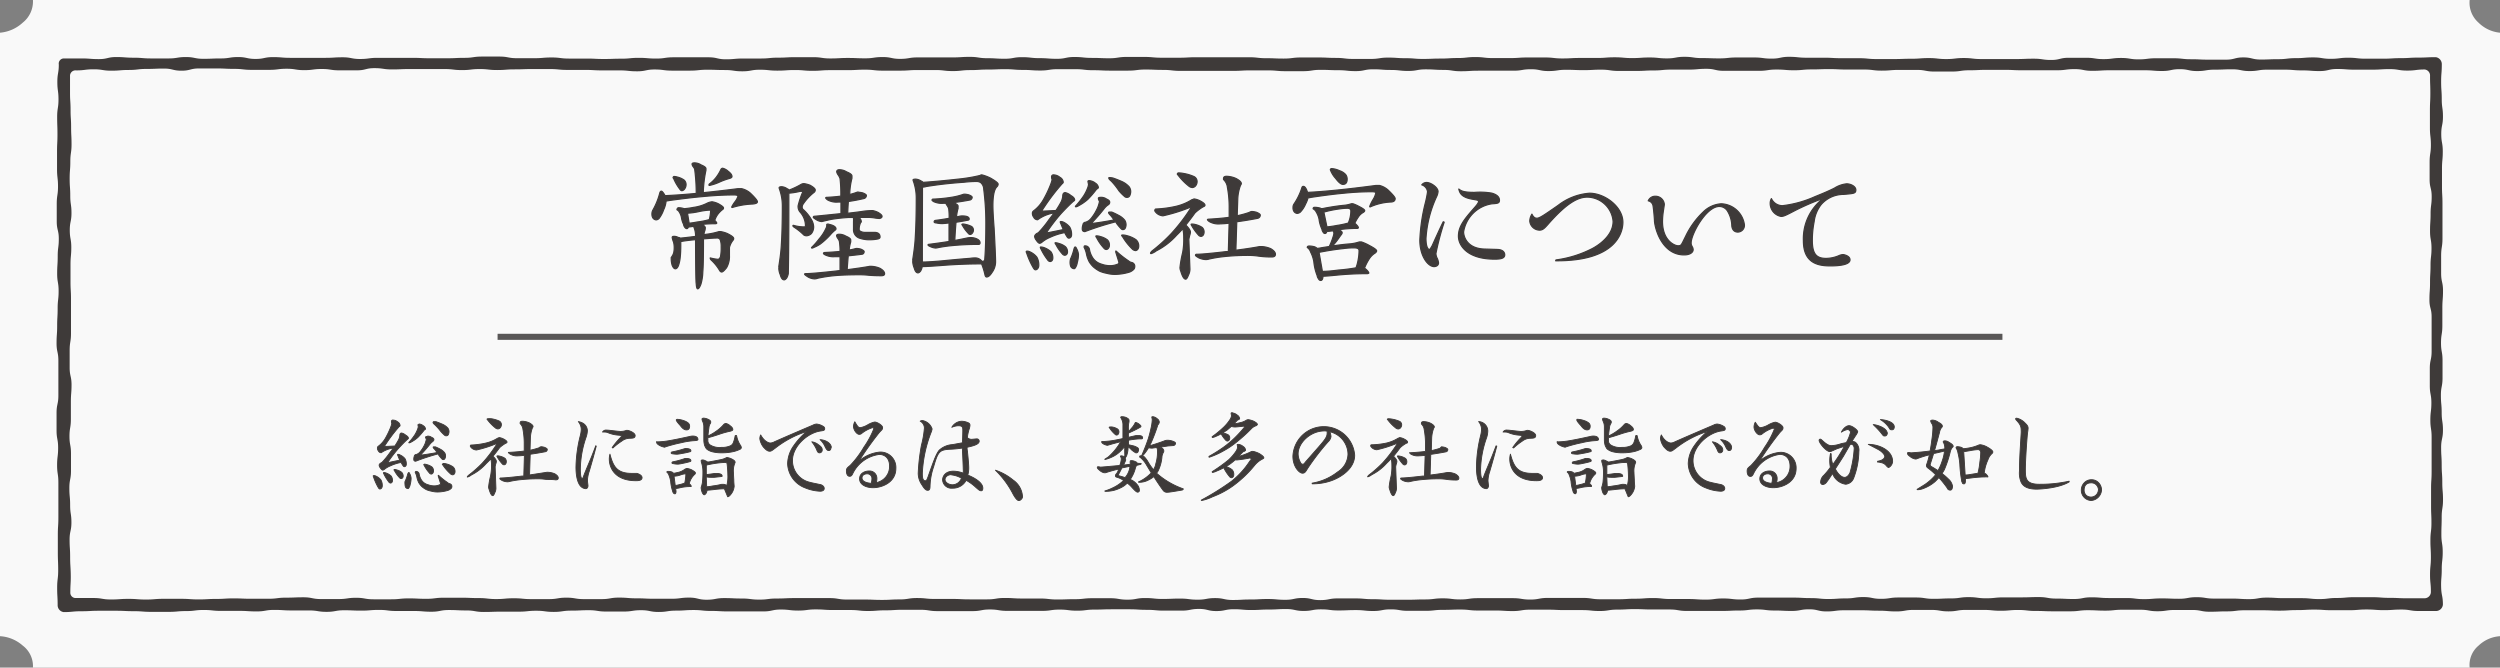 <svg xmlns="http://www.w3.org/2000/svg" xmlns:xlink="http://www.w3.org/1999/xlink" preserveAspectRatio="none" width="145.34mm" height="38.81mm" viewBox="0 0 412 110"><rect x="0" y="0" width="412" height="110" fill="#808080" stroke="none"/><defs><style>.cls-1{fill:#fff;opacity:0.95;}.cls-2,.cls-3,.cls-4{fill:#3e3a39;}.cls-2,.cls-3{stroke:#3e3a39;stroke-linejoin:round;}.cls-2{stroke-linecap:round;stroke-width:0.2px;}.cls-3{stroke-width:0.15px;}.cls-5{fill:none;stroke:#595757;stroke-miterlimit:10;}</style></defs><title>about_ttl</title><g id="レイヤー_2" data-name="レイヤー 2"><g id="文字"><path class="cls-1" d="M412,104.83a5.62,5.62,0,0,0-3.53,1.55A4.14,4.14,0,0,0,407,110H5.43a4.24,4.24,0,0,0-1.68-3.62A6.17,6.17,0,0,0,0,104.83V5.39A6.34,6.34,0,0,0,3.75,3.73,4.46,4.46,0,0,0,5.43,0H407a4.36,4.36,0,0,0,1.46,3.73A5.79,5.79,0,0,0,412,5.39Z"/><path class="cls-2" d="M114.45,26.84a2,2,0,0,1,1.08.33q.81.33.81.62l0,.26a20.23,20.23,0,0,0-.44,3.7q2.57-.26,5.7-.66l.62,0a3.37,3.37,0,0,1,1.43.73q1.17,1.12,1.17,1.43t-.84.37a12.74,12.74,0,0,0-3.3.57.08.08,0,0,1-.09-.09,4.92,4.92,0,0,1,.57-.9,2.56,2.56,0,0,0,.46-.9s0-.07-.11-.11a1.69,1.69,0,0,0-.48-.07q-2.44,0-5.1.26-2.13.18-5.5.64l-.66.11a4.33,4.33,0,0,1-.4,1.43,5.21,5.21,0,0,1-.77,1.45.77.77,0,0,1-.46.22.72.72,0,0,1-.55-.33,1.12,1.12,0,0,1-.15-.61,1.28,1.28,0,0,1,.15-.66,11.49,11.49,0,0,0,1.14-2.82q.09-.31.26-.31t.53.59l.07.15q2.2-.09,5.15-.37a30.15,30.15,0,0,0-.26-4,1.47,1.47,0,0,0-.29-.46,1.18,1.18,0,0,1-.13-.31Q114,26.84,114.45,26.84Zm-2.6,7.39a3.09,3.09,0,0,1,.88.15l.11,0a12.2,12.2,0,0,0,1.41-.2,7.2,7.2,0,0,0,2.18-.64,2.49,2.49,0,0,1,.92-.29,3.69,3.69,0,0,1,1,.31q.88.48.88.7a.26.26,0,0,1-.09.22,3.92,3.92,0,0,0-1,1.06,3.84,3.84,0,0,0-.35.77q.33.33.33.46a.21.21,0,0,1-.18.09q-1.12,0-2.24.11.53.31.53.57a2,2,0,0,1-.07.46,2,2,0,0,0-.15.66l.51-.07a11.39,11.39,0,0,0,1.94-.42,1.64,1.64,0,0,1,.35,0,5.15,5.15,0,0,1,1,.29q1.1.53,1.1.84a.42.42,0,0,1-.13.31,3.08,3.08,0,0,0-.57,1.17q0,.11,0,.55,0,.75,0,.79a3.67,3.67,0,0,1-.48,2q-.55.7-.79.7c-.13,0-.25-.09-.35-.26a7.41,7.41,0,0,0-1.41-1.74.56.56,0,0,1-.13-.24V42.5a7.71,7.71,0,0,0,1.36.24,2.6,2.6,0,0,0,.31-.35,8,8,0,0,0,.13-1.74,3.21,3.21,0,0,0-.15-1.12.49.49,0,0,0-.46-.31q-.57,0-1.43.07l-.88.07v.31q0,4-.11,5.15a7.56,7.56,0,0,1-.31,2q-.29.77-.53.77c-.13,0-.21-.28-.24-.84q-.09-.24-.11-7.26-1.47.13-2.44.31c0,.19,0,.38,0,.57q0,1.25-.09,2a5.85,5.85,0,0,1-.29,1.39q-.22.53-.51.53t-.53-.59a3.7,3.7,0,0,1-.15-1.12.65.65,0,0,1,0-.15,2.34,2.34,0,0,0,.4-.75,3.71,3.71,0,0,0,.09-.9,3.55,3.55,0,0,0-.11-.9,3.16,3.16,0,0,1-.22-.75c0-.12.08-.18.24-.18a1.27,1.27,0,0,1,.75.18.66.66,0,0,1,.35.11q.84-.07,2.51-.29a3.68,3.68,0,0,0-.33-1.65l-.86.11c-.06.18-.15.26-.26.26s-.27-.1-.37-.29a.8.8,0,0,1-.15-.4,3.9,3.9,0,0,1-.37-1.21,2.55,2.55,0,0,0-.33-.81.87.87,0,0,0-.4-.4Q111.61,34.23,111.85,34.23Zm-.77-5.15a2,2,0,0,1,.53.09,3.23,3.23,0,0,1,1.14.51,1,1,0,0,1,.31.79,1.16,1.16,0,0,1-.22.64.65.65,0,0,1-.46.31c-.12,0-.24-.09-.35-.26a7.79,7.79,0,0,1-1-1.72c-.07-.09-.11-.15-.11-.18S111,29.08,111.08,29.08Zm2.49,7.7a12.57,12.57,0,0,0,1.32-.2,12.17,12.17,0,0,0,1.91-.37l.09,0a7.54,7.54,0,0,0,.22-1.41.16.16,0,0,0-.18-.18,10.82,10.82,0,0,0-1.63.22,12.07,12.07,0,0,1-2,.29Zm5.52-9.06a2.05,2.05,0,0,1,.92.51q.62.46.62.86c0,.13-.13.23-.4.31a11.81,11.81,0,0,0-1.5.53,8,8,0,0,1-1.8.62c-.06,0-.09,0-.09-.07a.18.18,0,0,1,.09-.18,5.88,5.88,0,0,0,1.1-1.08,7,7,0,0,0,.79-1.32A.36.36,0,0,1,119.09,27.72Z"/><path class="cls-2" d="M130,31.83q0,.48,0,1.54,0,7.55-.09,11.7a2.11,2.11,0,0,1-.26.73c-.16.21-.3.31-.42.31q-.42,0-.64-.84a3,3,0,0,1-.24-1,1.28,1.28,0,0,0,0-.37q.33-2.09.4-3.3.18-2.66.18-6.64a8.23,8.23,0,0,0-.46-2.77,1.19,1.19,0,0,1-.07-.24q0-.18.44-.18a1.78,1.78,0,0,1,.88.33.92.92,0,0,1,.33.22,12.85,12.85,0,0,0,2-.95.94.94,0,0,1,.46-.11,4.35,4.35,0,0,1,1,.27q.84.48.84.77a.48.48,0,0,1-.2.4,8.35,8.35,0,0,0-1.8,1.94.86.86,0,0,0-.15.51.53.53,0,0,0,.24.44,6.89,6.89,0,0,1,1.32,1.67,2.45,2.45,0,0,1,.33,1.14,1.78,1.78,0,0,1-.37,1.08,1.24,1.24,0,0,1-.81.37.85.85,0,0,1-.44-.13,9.35,9.35,0,0,0-1.65-1.32c-.1-.09-.15-.15-.15-.18a.08.08,0,0,1,.09-.09,6.26,6.26,0,0,0,1.8.26q.18,0,.18-.26a3.4,3.4,0,0,0-.86-2.16,1.36,1.36,0,0,1-.35-.84,1.12,1.12,0,0,1,0-.22,14.43,14.43,0,0,1,.68-2.09.4.4,0,0,0,.07-.2c0-.06-.06-.09-.18-.09a.93.93,0,0,0-.24,0A11.91,11.91,0,0,1,130,31.83Zm11.22,9.11a3.37,3.37,0,0,1,.64.11q.55.24.55.42a.45.45,0,0,1-.07.24.39.39,0,0,1-.26.18q-1.12.15-2.29.26-.09,1-.18,2.29,2.27-.29,3.7-.55l.31,0a3.86,3.86,0,0,1,1.41.33q.75.44.75.88c0,.22-.18.33-.53.33s-1,0-2-.07a14.53,14.53,0,0,0-1.45-.09q-2.64,0-4.27.15a23.72,23.72,0,0,0-2.75.42,1.54,1.54,0,0,1-.55.11,2.31,2.31,0,0,1-1.12-.35q-.51-.33-.51-.42c0-.06.06-.09.18-.09q1.12,0,4.91-.42l.75-.09q0-1.34,0-2.29-.53,0-.86,0A3,3,0,0,1,136,42c-.19-.1-.29-.18-.29-.24s.06-.15.18-.15q1.52-.07,2.55-.18a10.32,10.32,0,0,0-.11-1.67,1.75,1.75,0,0,0-.31-.55,1.32,1.32,0,0,1-.15-.37q0-.24.44-.24a2.11,2.11,0,0,1,1.08.31q.81.33.81.64l0,.31a6.68,6.68,0,0,0-.26,1.34,7.87,7.87,0,0,0,1-.22A.88.88,0,0,1,141.24,40.94Zm-4.73-4a3.66,3.66,0,0,1,.73.2q.55.24.55.57a.24.24,0,0,1-.13.2,5.71,5.71,0,0,0-.81.79,12.06,12.06,0,0,1-1.63,1.5,5.63,5.63,0,0,1-1.08.57.7.7,0,0,1-.31.11s-.07,0-.07-.09A11.51,11.51,0,0,0,135,39.36a6.84,6.84,0,0,0,1.1-1.69,1.09,1.09,0,0,0,.15-.66C136.25,36.95,136.34,36.92,136.51,36.92Zm5-5.26a3.64,3.64,0,0,1,.7.11c.4.16.59.3.59.42a.53.53,0,0,1-.11.31.51.51,0,0,1-.33.2q-1.23.29-2.53.48-.07.88-.11,1.94,1.78-.2,2.71-.35a13.85,13.85,0,0,1,1.41-.09,3.76,3.76,0,0,1,.86.29q.68.4.68.66t-.42.35a6.64,6.64,0,0,1-.81-.09,6.83,6.83,0,0,0-1-.09l-1.63,0a.86.86,0,0,1,.44.75.74.74,0,0,0-.22.4,2.45,2.45,0,0,0-.13.73.41.41,0,0,0,.26.44,1.64,1.64,0,0,0,.84.15q.22,0,.64,0t.75,0q.95,0,.95.77,0,.22-.33.31a6.55,6.55,0,0,1-1.23.13,4.91,4.91,0,0,1-1.91-.29,1.46,1.46,0,0,1-.9-1.43V36.56a4.55,4.55,0,0,0,0-.55.39.39,0,0,1,0-.18l-.77,0q-1.3.07-2.75.29-.68.13-1.67.38c-.1,0-.15,0-.15,0a2.1,2.1,0,0,1-.81-.31q-.48-.31-.48-.37a.16.16,0,0,1,.18-.18l.95-.09,3.43-.35q0-1.06,0-1.91l-.44,0a3,3,0,0,1-1.76-.35c-.21-.16-.31-.27-.31-.33s.06-.09.18-.09q1.34-.07,2.31-.2a22.18,22.18,0,0,0-.13-2.9,2.65,2.65,0,0,0-.37-.68,1.56,1.56,0,0,1-.18-.42q0-.35.44-.35a2.24,2.24,0,0,1,1.19.35q.88.35.88.68l0,.37a11.85,11.85,0,0,0-.37,2.68,11,11,0,0,0,1.28-.4A.65.65,0,0,1,141.49,31.66Z"/><path class="cls-2" d="M150.92,29.52a1.87,1.87,0,0,1,.88.31.92.92,0,0,1,.33.22q2.66-.18,6.29-.59a25.6,25.6,0,0,0,3.1-.55.43.43,0,0,1,.31-.09,7,7,0,0,1,1.41.53q1.27.73,1.25,1a.63.63,0,0,1-.22.44q-.64.66-.64,3.08,0,1.17.2,3.74.24,4.51.24,5.59a3,3,0,0,1-.57,1.67q-.48.77-.9.77-.18,0-.26-.29a11.29,11.29,0,0,0-.57-1.87h0q-3.17,0-6.29.24-2.62.2-3.26.2a.64.64,0,0,1-.24,0v0a2.11,2.11,0,0,1-.26.73q-.24.31-.44.31-.4,0-.62-.81a3.23,3.23,0,0,1-.24-1,1.24,1.24,0,0,0,0-.37q.33-2.13.4-3.37.18-2.71.18-6.75a8.26,8.26,0,0,0-.46-2.77.86.86,0,0,1-.07-.24Q150.48,29.52,150.92,29.52Zm1,13.66q1.32,0,3.78-.24t4.16-.37a5.23,5.23,0,0,1,.81-.07,1.4,1.4,0,0,1,.92.31l.26.26q.42,0,.44-.35.18-2.29.18-6a43.67,43.67,0,0,0-.35-5.54,1.45,1.45,0,0,0-.51-1.1,1.27,1.27,0,0,0-.68-.18,17.81,17.81,0,0,0-2.07.13q-3.28.22-6.2.7a2.75,2.75,0,0,1-.64.11q0,.46,0,1.21Q152,39.07,152,43.19ZM159,32a3.31,3.31,0,0,1,.66.11q.55.22.55.4a.41.41,0,0,1-.09.26.43.43,0,0,1-.26.18q-1.34.26-2.79.44l.07,0q.75.31.75.57a3,3,0,0,0,0,.37,7.47,7.47,0,0,0-.26,1.41l.35-.07a2.43,2.43,0,0,1,.55-.09q1.19,0,1.19.51,0,.18-.26.2-1,.2-1.91.33-.11,1.23-.2,3,1-.18,2-.4a3.7,3.7,0,0,1,.68-.07,2.38,2.38,0,0,1,1,.24c.32.16.48.37.48.62a.23.23,0,0,1-.26.26,43.71,43.71,0,0,0-4.55.22q-.92.09-2,.29a3.47,3.47,0,0,1-.48.09,2.38,2.38,0,0,1-.86-.22q-.42-.18-.42-.29a.08.08,0,0,1,.09-.09q1.89-.24,3.37-.48,0-1.85,0-3.06a10.83,10.83,0,0,1-1.1.11,4.19,4.19,0,0,1-1-.11c-.24,0-.35-.1-.35-.15a.24.24,0,0,1,.18-.26q1.19-.15,2.29-.35a11.1,11.1,0,0,0-.07-1.56,2,2,0,0,0-.35-.66l-.13-.26h-.37a3.17,3.17,0,0,1-1.61-.26c-.19-.12-.29-.2-.29-.24a.16.16,0,0,1,.18-.18,24.67,24.67,0,0,0,3.32-.35,10.56,10.56,0,0,0,1.67-.44A.83.83,0,0,1,159,32Zm-.33,4.91a2.16,2.16,0,0,1,.46.07,3.59,3.59,0,0,1,1,.35.73.73,0,0,1,.29.62.79.79,0,0,1-.18.46.48.48,0,0,1-.35.22.43.43,0,0,1-.33-.2,6,6,0,0,1-.95-1.3.43.43,0,0,1-.09-.13C158.51,36.95,158.57,36.92,158.67,36.92Z"/><path class="cls-2" d="M169.29,41.38a1.21,1.21,0,0,1,.51.15,3,3,0,0,1,1.08.86,2.59,2.59,0,0,1,.31,1.39.82.82,0,0,1-.18.48.49.49,0,0,1-.35.2c-.12,0-.24-.11-.37-.33a12.77,12.77,0,0,1-1.08-2.4.86.86,0,0,1-.09-.26C169.13,41.41,169.19,41.38,169.29,41.38Zm4.38-12.56a1.69,1.69,0,0,1,1,.4,1,1,0,0,1,.55.81c0,.07-.07.16-.2.26a34,34,0,0,0-2.93,3.83,6,6,0,0,0-.42.68l2.35-.11a16.88,16.88,0,0,0,.88-1.47,2.94,2.94,0,0,0,.24-.86q0-.62.42-.62a2.24,2.24,0,0,1,.92.48q.62.35.62.73c0,.06-.08.14-.24.24q-.84.75-2,2a27.9,27.9,0,0,0-2.44,3.21q1.5-.29,2.82-.57-.2-.44-.42-1a.7.7,0,0,1-.09-.24q0-.09.09-.09a1.21,1.21,0,0,1,.48.13,3,3,0,0,1,1,.81,2.4,2.4,0,0,1,.29,1.3.58.58,0,0,1-.13.35.44.44,0,0,1-.31.15q-.18,0-.35-.31a5,5,0,0,1-.35-.62l-.24.07a10.14,10.14,0,0,0-2.22.75,5.09,5.09,0,0,0-1.32.81.89.89,0,0,1-.31.15q-.24,0-.59-.53a1.17,1.17,0,0,1-.26-.59q0-.22.33-.48a1.07,1.07,0,0,0,.46-.33,17.34,17.34,0,0,0,1.56-1.94q.48-.62.86-1.14A6.21,6.21,0,0,0,171,36.21a.72.72,0,0,1-.64-.42,1,1,0,0,1-.22-.68.46.46,0,0,1,.18-.35A5.92,5.92,0,0,0,172,32.82a18,18,0,0,0,1.17-2.49,4.84,4.84,0,0,0,.22-.73,1.18,1.18,0,0,1-.09-.44A.31.31,0,0,1,173.67,28.82ZM171.52,40.7a1.84,1.84,0,0,1,.55.11,3.27,3.27,0,0,1,1.12.68,1.65,1.65,0,0,1,.31,1.08.61.61,0,0,1-.13.37.43.43,0,0,1-.29.15.54.54,0,0,1-.42-.26A10,10,0,0,1,171.54,41a.55.55,0,0,1-.09-.22A.06.06,0,0,1,171.52,40.7Zm2.42-.7a1.62,1.62,0,0,1,.53.11,3,3,0,0,1,1.12.55,1.18,1.18,0,0,1,.33.9.59.59,0,0,1-.13.35.45.45,0,0,1-.31.15.55.55,0,0,1-.4-.22A7.17,7.17,0,0,1,174,40.26a.3.3,0,0,1-.11-.18C173.86,40,173.89,40,173.94,40Zm3.26.7c.07,0,.14.08.2.24a2.41,2.41,0,0,1,.33,1,5.1,5.1,0,0,1-.2,1.34,2,2,0,0,1-.26.75q-.13.24-.24.24a.65.65,0,0,1-.57-.37,2.05,2.05,0,0,1-.11-.66,2.4,2.4,0,0,1,.07-.55A8.56,8.56,0,0,0,177,41C177.07,40.79,177.12,40.7,177.19,40.7Zm2.33-10.93a1.86,1.86,0,0,1,1,.42,1,1,0,0,1,.48.7c0,.06-.05.12-.15.2a.37.37,0,0,0-.2.15,16.8,16.8,0,0,1-1.36,1.58,7.53,7.53,0,0,1-1.52,1.06,1.35,1.35,0,0,1-.46.2.08.08,0,0,1-.09-.09,14.19,14.19,0,0,0,1.39-1.76,7.11,7.11,0,0,0,.64-1.3,2.11,2.11,0,0,0,.13-.55l-.09-.44Q179.26,29.77,179.52,29.77Zm1.89,2.75a1.46,1.46,0,0,1,.95.29q.51.2.51.51t-.33.48a3.07,3.07,0,0,0-.62.62q-.86,1.1-2.11,2.42,1.36-.15,3.76-.59a5.48,5.48,0,0,0-.55-.75c-.22-.22-.33-.37-.33-.46a.08.08,0,0,1,.09-.09,3.1,3.1,0,0,1,.44,0q.57.24,1.14.55a3,3,0,0,1,1,.81,1.39,1.39,0,0,1,.2.73,1.3,1.3,0,0,1-.13.55.41.41,0,0,1-.37.24.36.36,0,0,1-.26-.09,7.65,7.65,0,0,1-.77-.9l-.18-.29a47.86,47.86,0,0,0-5.06,1.61q-.44,0-.44-.42a1.87,1.87,0,0,1,.11-.7.46.46,0,0,1,.48-.42l.44-.22a2.75,2.75,0,0,0,.62-.66,6.67,6.67,0,0,0,.68-1.1,4.15,4.15,0,0,0,.4-1,2.27,2.27,0,0,0,.11-.51.64.64,0,0,1-.18-.44C181,32.58,181.12,32.52,181.42,32.52Zm-2.66,8a.71.71,0,0,1,.77.51,3.55,3.55,0,0,0,.42,1.23,2.54,2.54,0,0,0,.62.77,2.73,2.73,0,0,0,1,.51,4.05,4.05,0,0,0,1.41.24,3.05,3.05,0,0,0,1.3-.29c.07,0,.11-.1.11-.31l-.51-1.63v-.18a.19.19,0,0,1,.15.09A16.33,16.33,0,0,0,186,43a1,1,0,0,0,.44.24A.64.64,0,0,1,187,44a.59.59,0,0,1-.2.42,1.85,1.85,0,0,1-.68.42,8.57,8.57,0,0,1-2.35.37,5.21,5.21,0,0,1-1.39-.18,5.55,5.55,0,0,1-1.12-.33,5.11,5.11,0,0,1-1.1-.75,4.56,4.56,0,0,1-.64-.79,4.8,4.8,0,0,1-.44-1.17,4.21,4.21,0,0,0-.42-1.25Q178.67,40.52,178.75,40.52Zm2-1.65a1.86,1.86,0,0,1,.57.11,3.21,3.21,0,0,1,1.17.55,1.17,1.17,0,0,1,.33.9.79.79,0,0,1-.15.46.48.48,0,0,1-.35.22.55.55,0,0,1-.42-.24,7.6,7.6,0,0,1-1.19-1.72.39.39,0,0,1-.11-.2C180.57,38.9,180.62,38.87,180.71,38.87Zm2.07-9.61a3.91,3.91,0,0,1,.57.07q.7.24,1.45.57a3.58,3.58,0,0,1,1.23.88,1.35,1.35,0,0,1,.26.79,1.66,1.66,0,0,1-.15.66.48.48,0,0,1-.44.29.56.56,0,0,1-.35-.09,7.53,7.53,0,0,1-1-1,11.58,11.58,0,0,0-1.25-1.58c-.28-.23-.42-.4-.42-.51A.08.08,0,0,1,182.78,29.26ZM185,38.72a2.67,2.67,0,0,1,.7.11,4.49,4.49,0,0,1,1.52.68,1.36,1.36,0,0,1,.44,1.1.87.87,0,0,1-.15.46.53.53,0,0,1-.35.22.84.84,0,0,1-.59-.29A9.72,9.72,0,0,1,185,39c-.1-.1-.15-.18-.15-.22S184.92,38.72,185,38.72Z"/><path class="cls-2" d="M196.77,32.78a3,3,0,0,1,.95.29q.86.44.86.75,0,.15-.31.26a7.77,7.77,0,0,0-1.34,1q-.77,1.08-1.52,2,.77.75.77,1.17a2.1,2.1,0,0,1-.13.57q-.13.57-.13.64l.18,4.91a2.2,2.2,0,0,1-.24.95q-.26.68-.46.68-.42,0-.81-1.32a1.72,1.72,0,0,1-.13-.57,17.8,17.8,0,0,1,.44-2.48,12,12,0,0,0,.18-2.51,6.39,6.39,0,0,0-.15-1.45,14.36,14.36,0,0,1-1,1.06,11.47,11.47,0,0,1-3.37,2.6,2.83,2.83,0,0,1-.86.46.09.09,0,0,1-.09-.07c0-.07.09-.2.26-.37a27.48,27.48,0,0,0,3.12-2.82,29.53,29.53,0,0,0,3.1-4,.56.56,0,0,0,.13-.24c0-.06-.06-.09-.18-.09a27.37,27.37,0,0,1-4.38,1.36,1.79,1.79,0,0,1-1-.4c-.23-.22-.35-.37-.35-.46s.06-.26.18-.26A17.78,17.78,0,0,0,193.8,34a8.61,8.61,0,0,0,2.64-1.1A1.1,1.1,0,0,0,196.77,32.78Zm-2.57-4.29a4.74,4.74,0,0,1,.84.09,7,7,0,0,1,1.76.53.92.92,0,0,1,.48.84,1.11,1.11,0,0,1-.24.66.74.74,0,0,1-.53.29,1,1,0,0,1-.62-.26,9.77,9.77,0,0,1-1.72-1.76c-.1-.1-.15-.17-.15-.2S194.1,28.49,194.2,28.49Zm2.22,8.43A2.26,2.26,0,0,1,197,37a3.52,3.52,0,0,1,1.12.48,1,1,0,0,1,.31.79.9.9,0,0,1-.15.48.49.49,0,0,1-.35.2.57.57,0,0,1-.42-.22,8.54,8.54,0,0,1-1.12-1.56.44.44,0,0,1-.09-.18C196.28,36.95,196.33,36.92,196.42,36.92Zm9.9-2.07a3.59,3.59,0,0,1,.75.13q.62.26.62.46a.54.54,0,0,1-.09.31.55.55,0,0,1-.33.22q-1.67.33-3.45.57l-.15,4.69q2.42-.31,3.92-.6l.29,0a4.24,4.24,0,0,1,1.54.35q.77.46.77.92c0,.29-.2.44-.59.44s-1.12,0-2.13-.13a11.39,11.39,0,0,0-1.56-.13,37.21,37.21,0,0,0-4,.18,21.46,21.46,0,0,0-2.64.42,1.83,1.83,0,0,1-.53.09,3,3,0,0,1-1.19-.29q-.53-.31-.53-.4a.16.16,0,0,1,.18-.18q1.12,0,4.86-.44l.37,0,.13-4.69a12.88,12.88,0,0,1-1.43.11,3,3,0,0,1-1.83-.37q-.31-.22-.31-.33s.05-.06.15-.06q2-.11,3.43-.31l0-1.63a17.64,17.64,0,0,0-.29-3.3,2.06,2.06,0,0,0-.64-1.3.71.71,0,0,1,0-.18q0-.35.51-.35a4,4,0,0,1,1.56.37q.86.46.86.84a.53.53,0,0,1-.13.26,7.3,7.3,0,0,0-.46,2.35l-.09,2.68a16.47,16.47,0,0,0,2-.55A.93.93,0,0,1,206.32,34.85Z"/><path class="cls-2" d="M214.79,30.71q.29,0,.55.59l.15.4q4.2-.2,11.26-1.14l.59,0a3.36,3.36,0,0,1,1.41.75q1.17,1.12,1.17,1.41,0,.57-.81.57a9.38,9.38,0,0,0-3.32.81s-.06,0-.06-.09a6.57,6.57,0,0,1,.55-1.12,3.37,3.37,0,0,0,.46-1.12s0-.07-.11-.11a1.67,1.67,0,0,0-.48-.07,46.24,46.24,0,0,0-4.82.26q-2,.18-5.21.66l-.57.11a4.05,4.05,0,0,1-.39,1,4.33,4.33,0,0,1-.86,1.32.89.89,0,0,1-.53.22.71.71,0,0,1-.53-.33,1.12,1.12,0,0,1-.15-.62,1,1,0,0,1,.18-.62A10.37,10.37,0,0,0,214.53,31C214.57,30.81,214.66,30.71,214.79,30.71Zm1.89,3.45a3.57,3.57,0,0,1,.88.13l.2.09a2.39,2.39,0,0,0,.59-.09q1.91-.35,3.15-.46a4.88,4.88,0,0,0,1.21-.26l.24,0a6.14,6.14,0,0,1,1,.44c.63.32.95.55.95.68s-.07.18-.2.29a2.24,2.24,0,0,0-.84.77,6.81,6.81,0,0,0-.6,1.05,1,1,0,0,1,.2.15c.26.26.4.45.4.57a.17.17,0,0,1-.18.11,21.67,21.67,0,0,0-3.06.22l.15.09c.28.12.42.26.42.44a.69.69,0,0,1-.13.26c-.18.24-.31.42-.4.55a9.89,9.89,0,0,1-1.08,1.34q1.56-.24,2.71-.33a6.93,6.93,0,0,0,1.71-.33,2,2,0,0,1,.38,0,7.74,7.74,0,0,1,1.3.59q1.19.62,1.19.88c0,.1-.08.22-.24.35a3,3,0,0,0-1,1,8.47,8.47,0,0,0-.77,1.52.62.62,0,0,1,.24.15c.32.29.48.51.48.64a.41.41,0,0,1-.26.09q-2.4,0-4.77.22-2,.2-2.44.2h-.09c0,.47-.16.7-.35.7s-.3-.11-.42-.33a1,1,0,0,1-.18-.46,8.44,8.44,0,0,1-.55-2.31,5.54,5.54,0,0,0-.53-1.58,1.43,1.43,0,0,0-.55-.75c0-.16.11-.24.33-.24a3.56,3.56,0,0,1,.88.13,1.46,1.46,0,0,1,.42.26,4.5,4.5,0,0,0,.71-.11l1.28-.2a10.12,10.12,0,0,0,.62-1.56,2.22,2.22,0,0,0,.15-.68,1,1,0,0,0-.15-.35c-.45.06-.75.09-.88.09h-.13c-.06.23-.16.35-.31.35s-.25-.09-.35-.29a.81.81,0,0,1-.15-.4,5.46,5.46,0,0,1-.48-1.67,3.75,3.75,0,0,0-.46-1.17,1.17,1.17,0,0,0-.51-.53A.21.21,0,0,1,216.68,34.17Zm1.25,10.56q1,0,2.64-.22a27.91,27.91,0,0,0,2.9-.37,7.2,7.2,0,0,0,.35-1.3,7.91,7.91,0,0,0,.15-1.54c0-.26-.2-.41-.59-.44s-1.18,0-2,.11q-1.87.2-4,.62l0,0Zm.75-7.33a15.27,15.27,0,0,0,1.63-.24,13.86,13.86,0,0,0,1.89-.4,4.83,4.83,0,0,0,.29-.88,5,5,0,0,0,.13-1.12q0-.4-.53-.44a10.24,10.24,0,0,0-1.32.11,18.5,18.5,0,0,0-2.6.53Zm.75-9.61a3.54,3.54,0,0,1,1.32.35,2.3,2.3,0,0,1,1,.62,1.2,1.2,0,0,1,.26.77q0,.86-.7.86-.46,0-1.21-1a4.32,4.32,0,0,1-.86-1.41C219.26,27.86,219.31,27.8,219.43,27.79Z"/><path class="cls-2" d="M238,36.61a45.17,45.17,0,0,0-1.36,5.15,1.79,1.79,0,0,0,.22.82,2.56,2.56,0,0,1,.21.72c0,.59-.63.63-.73.63-1,0-2.35-1.72-2.35-4.35a29.78,29.78,0,0,1,.91-6.17,17.31,17.31,0,0,0,.36-1.8,1.35,1.35,0,0,0-.95-1.15,1,1,0,0,1,.8-.39c.69,0,1.88.82,1.88,1.49a2.37,2.37,0,0,1-.21.78A19.12,19.12,0,0,0,235,39.28c0,1.68.47,1.84.57,1.84s.45-.61.49-.72c.33-.72,1.2-2.68,1.79-3.86Zm5-4.91a11.66,11.66,0,0,1,2.82.12c.37.1,1.29.39,1.29,1.17,0,.51-.31.53-1.23.59a5.56,5.56,0,0,0-4.68,4.64c0,.74.55,2.74,3.45,2.82,1.88.06,2.08.06,2.33.08,1,.12,1,.78,1,.88,0,.67-.94.7-1.7.7-4.46,0-5.93-2.25-5.93-3.78,0-1.68,1.07-2.9,2.7-4.76.14-.16.61-.69.61-.94s-.12-.23-1.1-.41c-1.78-.33-2-1.06-2.15-1.66C240.78,31.44,241.17,31.7,242.94,31.7Z"/><path class="cls-2" d="M256.43,42.83a18.24,18.24,0,0,0,6-1.88c1-.53,3.41-2.1,3.41-4.47a4.34,4.34,0,0,0-4.23-4c-1.49,0-3.31.85-6.46,4.44-.59.66-.88,1-1.43,1a1.65,1.65,0,0,1-1.61-1.47,2.2,2.2,0,0,1,.35-1.16c.12.24.35.67.8.67s1.06-.41,3.52-2.12a9.6,9.6,0,0,1,5.17-2c2.51,0,5.5,2.23,5.5,4.78,0,1.7-1.14,6.43-11.08,6.35Z"/><path class="cls-2" d="M272.79,32.34a1.46,1.46,0,0,1,1.49,1.33c0,.11-.14.95-.16,1.13a11.42,11.42,0,0,0-.14,1.7c0,3.15,2,4,2.57,4s.53-.16,1.23-1.54a13.57,13.57,0,0,1,2.88-4,4.64,4.64,0,0,1,3-1.38,4,4,0,0,1,3.82,3.47,1.11,1.11,0,0,1-1.08,1.19c-.88,0-1-.86-1-1.11a4.86,4.86,0,0,0-.67-2.29,1.58,1.58,0,0,0-1.39-.82c-2.17,0-4.64,4.57-4.64,6,0,.23,0,.31.25.76a1,1,0,0,1,.08.35c0,.47-.53.87-1.49.87-3.33,0-4.68-3.67-4.88-5.52,0-.41-.16-2.15-.23-2.5a1,1,0,0,0-.8-.89A1.24,1.24,0,0,1,272.79,32.34Z"/><path class="cls-2" d="M295.61,34.8c-1.31.69-1.69.86-2.08.86a2.18,2.18,0,0,1-1.8-2.17,1.42,1.42,0,0,1,.2-.76,2,2,0,0,0,1.84,1.16,18.08,18.08,0,0,0,5.35-1.49c1.47-.59,2.41-1,3.21-1.41a4.6,4.6,0,0,1,2-.7c.65,0,1.51.41,1.51,1s-.31.59-2,.74a4.9,4.9,0,0,0-3.7,1.66,5.65,5.65,0,0,0-1.17,2.84,15.87,15.87,0,0,0-.3,3.05c0,2.17.59,3,2.27,3a5.54,5.54,0,0,0,2.1-.45,1.86,1.86,0,0,1,.71-.18c.08,0,1.13.18,1.13.86,0,1-2.62,1-3.27,1-1.9,0-4.41-.39-4.41-4.13a8.39,8.39,0,0,1,3.28-7A40.57,40.57,0,0,0,295.61,34.8Z"/><path class="cls-3" d="M61.63,78.36a.88.88,0,0,1,.37.11,2.15,2.15,0,0,1,.78.62,1.89,1.89,0,0,1,.22,1,.6.6,0,0,1-.13.35.36.36,0,0,1-.26.14c-.09,0-.18-.08-.27-.24a9.37,9.37,0,0,1-.78-1.74.62.62,0,0,1-.06-.19S61.55,78.36,61.63,78.36Zm3.18-9.14a1.23,1.23,0,0,1,.72.29.75.75,0,0,1,.4.59c0,.05,0,.12-.14.19a24.77,24.77,0,0,0-2.13,2.78,4.38,4.38,0,0,0-.3.5l1.71-.08a12.22,12.22,0,0,0,.64-1.07,2.12,2.12,0,0,0,.18-.62q0-.45.3-.45a1.63,1.63,0,0,1,.67.35q.45.26.45.53s-.06.1-.18.18q-.61.54-1.47,1.49a20.31,20.31,0,0,0-1.78,2.34l2-.42c-.1-.21-.2-.45-.3-.72a.49.49,0,0,1-.06-.18s0-.06.06-.06A.87.87,0,0,1,66,75a2.19,2.19,0,0,1,.75.59,1.75,1.75,0,0,1,.21.94.42.42,0,0,1-.1.26.32.32,0,0,1-.22.11c-.09,0-.17-.08-.26-.22a3.56,3.56,0,0,1-.26-.45l-.18,0a7.34,7.34,0,0,0-1.62.54,3.67,3.67,0,0,0-1,.59.68.68,0,0,1-.22.11q-.18,0-.43-.38a.84.84,0,0,1-.19-.43q0-.16.24-.35a.79.79,0,0,0,.34-.24,12.67,12.67,0,0,0,1.14-1.41c.23-.3.44-.58.62-.83a4.52,4.52,0,0,0-2,.77.52.52,0,0,1-.46-.3.71.71,0,0,1-.16-.5.33.33,0,0,1,.13-.26,4.31,4.31,0,0,0,1.23-1.41,13.19,13.19,0,0,0,.85-1.81,3.47,3.47,0,0,0,.16-.53.86.86,0,0,1-.06-.32A.23.23,0,0,1,64.81,69.22Zm-1.57,8.64a1.31,1.31,0,0,1,.4.08,2.37,2.37,0,0,1,.82.5,1.2,1.2,0,0,1,.22.78.44.44,0,0,1-.1.27.31.31,0,0,1-.21.11.39.39,0,0,1-.3-.19,7.3,7.3,0,0,1-.82-1.34.4.4,0,0,1-.06-.16A0,0,0,0,1,63.24,77.86ZM65,77.35a1.19,1.19,0,0,1,.38.08,2.16,2.16,0,0,1,.82.4.85.85,0,0,1,.24.66.42.42,0,0,1-.1.26.32.32,0,0,1-.22.11.4.4,0,0,1-.29-.16A5.24,5.24,0,0,1,65,77.54a.22.22,0,0,1-.08-.13S65,77.35,65,77.35Zm2.37.51q.08,0,.14.18a1.76,1.76,0,0,1,.24.75,3.73,3.73,0,0,1-.14,1,1.48,1.48,0,0,1-.19.54c-.06.12-.12.18-.18.18a.47.47,0,0,1-.42-.27,1.51,1.51,0,0,1-.08-.48,1.76,1.76,0,0,1,0-.4,6.24,6.24,0,0,0,.46-1.28C67.28,77.93,67.32,77.86,67.37,77.86Zm1.7-8a1.36,1.36,0,0,1,.7.3.69.69,0,0,1,.35.51s0,.09-.11.14a.27.27,0,0,0-.14.11,12.23,12.23,0,0,1-1,1.15,5.47,5.47,0,0,1-1.1.77,1,1,0,0,1-.34.14.06.06,0,0,1-.06-.06,10.3,10.3,0,0,0,1-1.28,5.17,5.17,0,0,0,.46-.94,1.53,1.53,0,0,0,.1-.4L68.87,70C68.87,70,68.94,69.91,69.07,69.91Zm1.38,2a1.06,1.06,0,0,1,.69.21q.37.14.37.37c0,.11-.08.22-.24.35a2.22,2.22,0,0,0-.45.45q-.62.8-1.54,1.76,1-.11,2.74-.43a4,4,0,0,0-.4-.54c-.16-.16-.24-.27-.24-.34a.06.06,0,0,1,.06-.06l.32,0c.28.12.55.25.83.4a2.19,2.19,0,0,1,.7.59,1,1,0,0,1,.14.53,1,1,0,0,1-.1.4.3.3,0,0,1-.27.18.26.26,0,0,1-.19-.06,5.54,5.54,0,0,1-.56-.66l-.13-.21A34.73,34.73,0,0,0,68.51,76q-.32,0-.32-.3a1.36,1.36,0,0,1,.08-.51.33.33,0,0,1,.35-.3l.32-.16a2,2,0,0,0,.45-.48,4.85,4.85,0,0,0,.5-.8,3,3,0,0,0,.29-.75,1.65,1.65,0,0,0,.08-.37.47.47,0,0,1-.13-.32C70.12,72,70.23,71.91,70.44,71.91Zm-1.94,5.82a.52.52,0,0,1,.56.37,2.58,2.58,0,0,0,.3.9,1.85,1.85,0,0,0,.45.56,2,2,0,0,0,.75.37,2.93,2.93,0,0,0,1,.18,2.21,2.21,0,0,0,.94-.21c.05,0,.08-.08.08-.22l-.37-1.18v-.13a.14.14,0,0,1,.11.06,11.94,11.94,0,0,0,1.44,1.14.69.69,0,0,0,.32.18.46.46,0,0,1,.38.5.43.43,0,0,1-.14.3,1.34,1.34,0,0,1-.5.3,6.19,6.19,0,0,1-1.71.27,3.81,3.81,0,0,1-1-.13,4.08,4.08,0,0,1-.82-.24,3.76,3.76,0,0,1-.8-.54,3.29,3.29,0,0,1-.46-.58,3.46,3.46,0,0,1-.32-.85,3.05,3.05,0,0,0-.3-.91C68.44,77.78,68.46,77.74,68.51,77.74Zm1.42-1.2a1.34,1.34,0,0,1,.42.08,2.33,2.33,0,0,1,.85.4.86.86,0,0,1,.24.66.57.57,0,0,1-.11.34.35.35,0,0,1-.26.16.4.4,0,0,1-.3-.18,5.55,5.55,0,0,1-.86-1.25.28.28,0,0,1-.08-.14S69.87,76.54,69.93,76.54Zm1.5-7,.42,0c.34.12.69.26,1.06.42a2.61,2.61,0,0,1,.9.64,1,1,0,0,1,.19.58,1.2,1.2,0,0,1-.11.48.35.35,0,0,1-.32.21.41.41,0,0,1-.26-.06,5.46,5.46,0,0,1-.72-.72A8.48,8.48,0,0,0,71.67,70c-.2-.17-.3-.29-.3-.37A.06.06,0,0,1,71.43,69.54Zm1.63,6.88a2,2,0,0,1,.51.08,3.23,3.23,0,0,1,1.1.5,1,1,0,0,1,.32.8.63.63,0,0,1-.11.34.38.38,0,0,1-.26.16.62.62,0,0,1-.43-.21A7.12,7.12,0,0,1,73,76.65c-.07-.08-.11-.13-.11-.16S73,76.42,73.07,76.42Z"/><path class="cls-3" d="M82.25,72.1a2.2,2.2,0,0,1,.69.21q.62.32.62.54c0,.07-.07.14-.22.19a5.61,5.61,0,0,0-1,.72q-.56.78-1.1,1.42.56.54.56.85a1.52,1.52,0,0,1-.1.42,4.74,4.74,0,0,0-.1.46l.13,3.57a1.6,1.6,0,0,1-.18.69q-.19.5-.34.5-.3,0-.59-1a1.25,1.25,0,0,1-.1-.42,12.88,12.88,0,0,1,.32-1.81A8.73,8.73,0,0,0,81,76.66a4.63,4.63,0,0,0-.11-1.06,10.27,10.27,0,0,1-.75.77,8.31,8.31,0,0,1-2.45,1.89,2.07,2.07,0,0,1-.62.34.06.06,0,0,1-.06,0c0-.05.06-.14.19-.27a19.9,19.9,0,0,0,2.27-2,21.49,21.49,0,0,0,2.26-2.94.4.4,0,0,0,.1-.18s0-.06-.13-.06a19.86,19.86,0,0,1-3.18,1,1.31,1.31,0,0,1-.75-.29c-.17-.16-.26-.27-.26-.34s0-.19.13-.19A12.92,12.92,0,0,0,80.09,73a6.26,6.26,0,0,0,1.92-.8A.81.81,0,0,0,82.25,72.1ZM80.38,69A3.52,3.52,0,0,1,81,69a5.21,5.21,0,0,1,1.28.38.67.67,0,0,1,.35.61.81.81,0,0,1-.18.48.54.54,0,0,1-.38.21.69.69,0,0,1-.45-.19,7,7,0,0,1-1.25-1.28c-.07-.07-.11-.12-.11-.14S80.3,69,80.38,69ZM82,75.11a1.64,1.64,0,0,1,.4.06,2.57,2.57,0,0,1,.82.35.75.75,0,0,1,.22.58.65.65,0,0,1-.11.35.36.36,0,0,1-.26.14.41.41,0,0,1-.3-.16,6.19,6.19,0,0,1-.82-1.14.33.33,0,0,1-.06-.13S81.93,75.11,82,75.11Zm7.2-1.5a2.58,2.58,0,0,1,.54.1c.3.13.45.24.45.34a.39.39,0,0,1-.06.22.4.4,0,0,1-.24.16q-1.22.24-2.51.42l-.11,3.41Q89,78,90.11,77.82l.21,0a3.1,3.1,0,0,1,1.12.26q.56.34.56.67t-.43.32Q91.11,79,90,79a8.18,8.18,0,0,0-1.14-.1,26.75,26.75,0,0,0-2.94.13,15.48,15.48,0,0,0-1.92.3,1.31,1.31,0,0,1-.38.06,2.21,2.21,0,0,1-.86-.21c-.26-.15-.38-.25-.38-.29a.11.11,0,0,1,.13-.13q.82,0,3.54-.32l.27,0,.1-3.41a9.12,9.12,0,0,1-1,.08A2.2,2.2,0,0,1,84,74.78q-.22-.16-.22-.24s0,0,.11,0q1.47-.08,2.5-.22l0-1.18a12.86,12.86,0,0,0-.21-2.4,1.5,1.5,0,0,0-.46-.94.51.51,0,0,1,0-.13q0-.26.37-.26a2.87,2.87,0,0,1,1.14.27q.62.34.62.61a.38.38,0,0,1-.1.19,5.32,5.32,0,0,0-.34,1.71l-.06,2a12.14,12.14,0,0,0,1.47-.4A.68.68,0,0,1,89.19,73.61Z"/><path class="cls-3" d="M98.26,73.51c-.36,1.39-.64,2.39-1.17,4.2a5.12,5.12,0,0,0-.28,1.5c0,.13.09.71.09.84s-.07.47-.38.47a1.24,1.24,0,0,1-.67-.26c-.92-.73-.93-2.82-.93-3.31a22.53,22.53,0,0,1,.71-5.15,4.66,4.66,0,0,0,.16-1.06,2.06,2.06,0,0,0-.48-1.27c1.49.27,1.49,1.42,1.49,1.51a3.79,3.79,0,0,1-.23,1.11,16.7,16.7,0,0,0-.93,5.19c0,.26,0,1.57.3,1.57.11,0,.23-.34.24-.39.18-.54,1.17-2.83,1.35-3.3.3-.77.5-1.28.65-1.71Zm2.63.24a11.71,11.71,0,0,1,1.37-1.65.59.59,0,0,0,.16-.26c0-.08-.2-.11-.53-.14a5.4,5.4,0,0,1-1.75-.43,1.46,1.46,0,0,0-.51-.08,1.38,1.38,0,0,0-.33,0,.67.67,0,0,1,.67-.32c.36,0,1.92.22,2.25.22a2.68,2.68,0,0,0,1-.17.5.5,0,0,1,.2,0c.23,0,1.25.39,1.25.85s-.44.42-.88.45a2.16,2.16,0,0,0-1.34.47A10.62,10.62,0,0,0,101,73.82ZM104.1,78c.13,0,.7,0,.81,0s.9.24.9.71-.63.5-1,.5c-3.64,0-4.4-2.31-4.4-3.56a3,3,0,0,1,.11-.81C101.05,76.88,101.68,78,104.1,78Z"/><path class="cls-3" d="M114.14,71.85c.59,0,.88.21.88.58,0,.1-.2.16-.59.18a12.18,12.18,0,0,0-2.16.34,24.6,24.6,0,0,0-2.54.66l-.21.08a2.86,2.86,0,0,1-.72-.24c-.39-.2-.59-.39-.59-.58s0-.06.13-.06a13,13,0,0,0,1.52-.13q1.26-.19,3.86-.77A2,2,0,0,1,114.14,71.85Zm-4,5.82a2,2,0,0,1,.51.08A.63.63,0,0,1,111,78l.66-.14a2.85,2.85,0,0,0,1.1-.46,1,1,0,0,1,.46-.21,2.68,2.68,0,0,1,.74.22q.64.35.64.51a.26.26,0,0,1-.06.19,3.16,3.16,0,0,0-.72.93,4.4,4.4,0,0,0-.24.64l.06.06c.18.17.27.29.27.37s0,.06-.08.06a8.16,8.16,0,0,0-1.6.16,5.12,5.12,0,0,1-.82.16l-.06,0,.06.45c0,.29-.07.43-.19.43a.31.31,0,0,1-.26-.18.5.5,0,0,1-.11-.26,6.5,6.5,0,0,1-.32-1.57,4.31,4.31,0,0,0-.29-1.06,1,1,0,0,0-.34-.5Q109.88,77.67,110.14,77.67ZM113,73.91q.86,0,.86.38a.14.14,0,0,1-.13.14,11.61,11.61,0,0,1-1.41.3,5.14,5.14,0,0,1-.7.11,4,4,0,0,1-.75-.06c-.17,0-.26-.08-.26-.13a.16.16,0,0,1,.13-.18,16.75,16.75,0,0,0,2-.51A.88.88,0,0,1,113,73.91Zm0,1.63q.86,0,.86.37a.14.14,0,0,1-.11.14,13.28,13.28,0,0,1-1.34.32,4.55,4.55,0,0,1-.66.11,3.11,3.11,0,0,1-.75-.08c-.17,0-.26-.07-.26-.11a.17.17,0,0,1,.13-.19,13.13,13.13,0,0,0,1.87-.5A.73.73,0,0,1,113,75.54ZM111.28,80a4.58,4.58,0,0,0,.67-.14,5.49,5.49,0,0,0,.9-.27,8.78,8.78,0,0,0,.18-1.38.11.11,0,0,0-.13-.13,2.89,2.89,0,0,0-.7.16,3.13,3.13,0,0,1-1.06.22l-.06,0Zm.3-10.91a3.7,3.7,0,0,1,1.06.21,2.19,2.19,0,0,1,.8.42.68.68,0,0,1,.21.5q0,.62-.51.62t-1-.69q-.69-.75-.69-.94C111.45,69.16,111.49,69.12,111.58,69.11Zm4.19,6.69a1.18,1.18,0,0,1,.54.18.53.53,0,0,1,.26.16l.22,0q1.06-.18,2.1-.4a3.06,3.06,0,0,0,.75-.27.4.4,0,0,1,.18-.06,2.52,2.52,0,0,1,.7.21q.62.3.62.54a.13.13,0,0,1,0,.08,3.26,3.26,0,0,0-.27,1.62q0,.16.06,1.22c0,.53.06.9.06,1.09a2.52,2.52,0,0,1-.37,1.06q-.43.64-.7.64l-.54-1.31a14.87,14.87,0,0,0-1.7.13q-1,.11-1.18.11v.13a1.13,1.13,0,0,1-.18.43c-.11.13-.2.19-.27.19s-.27-.17-.37-.51a2.19,2.19,0,0,1-.13-.61l0-.1a4.33,4.33,0,0,0,.21-.82,14.29,14.29,0,0,0,.08-1.65,4.92,4.92,0,0,0-.27-1.73.66.66,0,0,1,0-.16C115.52,75.84,115.6,75.8,115.77,75.8Zm.11-6.88a1.84,1.84,0,0,1,.74.16q.51.21.51.46a.38.38,0,0,1-.06.24,1.52,1.52,0,0,0-.24.75q-.11.72-.16,1.33a7.49,7.49,0,0,0,1.38-.8,6.29,6.29,0,0,0,1.23-1.1.51.51,0,0,1,.37-.16,1.49,1.49,0,0,1,.67.37q.45.33.45.62c0,.13-.15.22-.46.29a14.93,14.93,0,0,0-1.78.5q-1.34.45-1.87.56c0,.14,0,.27,0,.4a.86.86,0,0,0,.42.83,2.93,2.93,0,0,0,1.79.37,3.38,3.38,0,0,0,1.52-.27.94.94,0,0,0,.48-.56,5.08,5.08,0,0,0,.27-1c0-.1.07-.14.14-.14s.11,0,.13.14a4.19,4.19,0,0,0,.58,1.44.81.81,0,0,1,.18.42c0,.09-.06.18-.19.27a5.75,5.75,0,0,1-.94.35,8.07,8.07,0,0,1-2,.24,6.13,6.13,0,0,1-1.62-.16,2.37,2.37,0,0,1-1-.5,3,3,0,0,1-.3-.56,3.3,3.3,0,0,1-.13-.91V70.3a2.12,2.12,0,0,0-.22-.93,1,1,0,0,1-.08-.32Q115.71,68.92,115.88,68.92Zm.58,11.3q.4,0,1-.13a11.46,11.46,0,0,0,1.44-.26,1.25,1.25,0,0,1,.27,0,.85.85,0,0,1,.58.19l0,0a.25.25,0,0,0,.06-.13,5.86,5.86,0,0,0,.14-1.63,17.94,17.94,0,0,0-.13-1.84q0-.19-.37-.19t-.94.06a17.6,17.6,0,0,0-2.11.37V78.2q.74-.08,1.39-.19l.22,0c.67,0,1,.15,1,.45,0,0,0,.05-.11.06l-1.18.13-.59,0a3,3,0,0,1-.74-.08Z"/><path class="cls-3" d="M126.94,73a1.51,1.51,0,0,0,.68-.2c2.12-.94,4.25-1.85,6.38-2.76a1.44,1.44,0,0,1,.58-.17,2.58,2.58,0,0,1,1.1.4.42.42,0,0,1,.23.37c0,.29-.23.31-.7.38-2.08.3-4.61,2.48-4.61,4.86a3.66,3.66,0,0,0,2.86,3.59c.46.13,1.21.26,1.67.37.2,0,.7.24.7.64s-.44.46-.67.46a7.23,7.23,0,0,1-2.44-.54,4.44,4.44,0,0,1-2.92-4,5.31,5.31,0,0,1,1-2.94,12,12,0,0,1,2.16-2.37,16.52,16.52,0,0,0-5.2,2.75c-.61.46-.68.51-.93.51-.47,0-.88-.56-1-.66a2.94,2.94,0,0,1-.61-1.39,1.49,1.49,0,0,1,.14-.63C126,72.83,126.76,73,126.94,73Zm7.83.21c.64.41.73.66.73.91a.46.46,0,0,1-.44.5c-.26,0-.36-.23-.47-.51a5.21,5.21,0,0,0-.8-1.31A2.34,2.34,0,0,1,134.78,73.2Zm2.18.53c0,.24-.11.5-.37.5s-.4-.19-.68-.8a3.45,3.45,0,0,0-.75-1C136.5,72.56,137,73.32,137,73.72Z"/><path class="cls-3" d="M141.77,70.47A3.8,3.8,0,0,0,143,70a3.78,3.78,0,0,1,1.15-.46c.41,0,1.3.56,1.3.9s-.11.36-.53.81A51.65,51.65,0,0,0,141.54,76,6.14,6.14,0,0,1,145,74.49a2.54,2.54,0,0,1,2.64,2.69c0,2.28-2.25,3.18-3.75,3.18-1.15,0-2.23-.49-2.23-1.47s1-1.28,1.52-1.28a1.22,1.22,0,0,1,1.33,1.29,1.7,1.7,0,0,1-.12.63,2.7,2.7,0,0,0,2.21-2.71c0-1.77-1.3-1.94-1.67-1.94a5.67,5.67,0,0,0-4.37,3.1c-.13.27-.24.5-.53.5-.51,0-.54-.71-.54-.86,0-.41.09-.5.63-.94a15.56,15.56,0,0,0,2.25-3A14.27,14.27,0,0,0,144,70.67c0-.14-.08-.2-.21-.2a5.42,5.42,0,0,0-1.85,1,.61.61,0,0,1-.34.1c-.4,0-.94-.73-.94-1.3a1.73,1.73,0,0,1,.21-.77C141.28,70.2,141.45,70.47,141.77,70.47Zm1.92,8.47a.77.77,0,0,0-.78-.87c-.3,0-.85.14-.85.68s.6.8,1.5.9A2.13,2.13,0,0,0,143.69,78.94Z"/><path class="cls-3" d="M158.67,71c0-.55,0-.85-.73-.85a2.86,2.86,0,0,0-1.08.26,2,2,0,0,1,1.59-1,2.78,2.78,0,0,1,1.21.3.41.41,0,0,1,.19.37,2.41,2.41,0,0,1-.17.73,9.81,9.81,0,0,0-.27,1.3,1,1,0,0,0,.7.28c.13,0,.7-.07.82-.07a.38.38,0,0,1,.44.38c0,.54-1.08.8-2,1,0,.17,0,.28.07.7,0,.09.21,1.94.21,2.65a4.15,4.15,0,0,1-.16,1.24c1,.38,2.48,1.21,2.48,2.14,0,.1,0,.44-.28.44s-.58-.33-.81-.51a8.16,8.16,0,0,0-1.66-1.22,2.46,2.46,0,0,1-2.26,1.3,1.46,1.46,0,0,1-1.62-1.37c0-.58.46-1.43,1.78-1.43a4.75,4.75,0,0,1,1.62.32,4.21,4.21,0,0,0,0-.67c0-.54-.13-3-.14-3.46a18.26,18.26,0,0,1-2.1.2c-1.71.09-1.93.43-2.64,2.88a10.55,10.55,0,0,0-.59,3.21c0,.54-.13.67-.4.67s-.54-.24-.94-.91a3.33,3.33,0,0,1-.61-1.91,33.06,33.06,0,0,1,.53-4.6,16.1,16.1,0,0,0,.49-2.83,1.29,1.29,0,0,0-.69-1.14.7.7,0,0,1,.4-.1,2.06,2.06,0,0,1,1.56,1.38,2.94,2.94,0,0,1-.2.65A21.13,21.13,0,0,0,152,78c0,.39,0,1.22.47,1.22.23,0,.29-.17.46-.62.89-2.51,1.31-3.73,1.84-4.4a3.56,3.56,0,0,1,2.21-.94l1.63-.3C158.63,72.65,158.67,71.31,158.67,71Zm-1.85,7.21c-.78,0-1.08.5-1.08.8,0,.48.61.87,1.25.87a1.6,1.6,0,0,0,1.46-1.09A4.23,4.23,0,0,0,156.82,78.25Zm2.71-5.63c0-.1-.14-.21-.15-.23,0,.2,0,.26,0,.4C159.41,72.77,159.54,72.73,159.53,72.62Z"/><path class="cls-3" d="M168.51,81.85a.6.6,0,0,1-.21.42.55.55,0,0,1-.4.21q-.34,0-.91-1a15.11,15.11,0,0,0-2.94-4,9,9,0,0,1,2.88,1.6A3.56,3.56,0,0,1,168.51,81.85Z"/><path class="cls-3" d="M187.15,69.61a1.26,1.26,0,0,1,.48.21c.27.2.4.34.4.42s-.06.14-.18.19q-.62.37-1.89.94c0,.25,0,.48,0,.69l1.25-.29.45,0c.43,0,.64.13.64.37s-.21.17-.62.18a14.27,14.27,0,0,0-1.71.22q0,.43,0,.74l0,0,.83.19a2.44,2.44,0,0,1,.7.32.37.37,0,0,1,.14.27,1,1,0,0,1-.1.4.3.3,0,0,1-.27.16.26.26,0,0,1-.19-.06,4.7,4.7,0,0,1-.56-.4c-.28-.28-.48-.47-.61-.58l0,.22a4,4,0,0,1-.22,1.22,1.05,1.05,0,0,1-.29.45.35.35,0,0,1,.1.22.4.4,0,0,1,0,.18q-.16.39-.34.77l1.1-.14a.62.62,0,0,0,0-.19,1,1,0,0,1,0-.3q0-.11.18-.11a1.4,1.4,0,0,1,.7.19.4.4,0,0,1,.29.26l.21,0c.29,0,.43,0,.43.06s-.07.12-.22.14l-.53.13a1.41,1.41,0,0,0-.21.46,5.75,5.75,0,0,1-.85,1.86l.29.13a3,3,0,0,1,.9.78,1.45,1.45,0,0,1,.32.86.28.28,0,0,1-.32.32q-.21,0-.94-.82a4.51,4.51,0,0,0-.74-.67,3.5,3.5,0,0,1-.88.67,6.05,6.05,0,0,1-1.33.53,5.69,5.69,0,0,1-1.42.16.06.06,0,0,1-.06-.06,7.72,7.72,0,0,0,1.3-.51,6.43,6.43,0,0,0,1.55-1l.27-.22-.11-.06a3.68,3.68,0,0,0-1.12-.5.22.22,0,0,1-.14-.24.41.41,0,0,1,.16-.3,2.3,2.3,0,0,0,.37-.78q-1.23.29-2.18.61l-.22,0a1.66,1.66,0,0,1-.77-.43c-.23-.18-.35-.33-.35-.43a.11.11,0,0,1,.13-.13,1.71,1.71,0,0,1,.37.06q.22,0,1.41-.11l1.78-.16a3.26,3.26,0,0,0,.26-1.1.82.82,0,0,0-.13-.38c0-.07,0-.11.13-.11a1.29,1.29,0,0,1,.58.19h0a1.5,1.5,0,0,1,0-.35,14.43,14.43,0,0,1,0-1.46.1.1,0,0,0,0,.06,7.67,7.67,0,0,1-.88.94,4.86,4.86,0,0,1-1.14.77,6.21,6.21,0,0,1-1.26.46v-.06l.58-.38A9.7,9.7,0,0,0,184.57,73a1.17,1.17,0,0,0,.14-.22q-.88.21-2,.54l-.22.06a2.26,2.26,0,0,1-.51-.16q-.42-.21-.42-.4s0-.06,0-.06a14.11,14.11,0,0,0,1.6-.13q.74-.11,1.9-.37V70.1a2.15,2.15,0,0,0-.37-1.31c0-.08.06-.13.19-.13a1.93,1.93,0,0,1,.64.11q.54.24.54.45a1.79,1.79,0,0,1,0,.32,3.76,3.76,0,0,0-.1,1.06v.53a7.52,7.52,0,0,0,.51-.56,3.33,3.33,0,0,0,.61-.9S187.12,69.61,187.15,69.61Zm-4.26.75a2.18,2.18,0,0,1,.42,0,2.58,2.58,0,0,1,.85.32.58.58,0,0,1,.24.5.65.65,0,0,1-.11.35.35.35,0,0,1-.26.16.41.41,0,0,1-.3-.16,4.73,4.73,0,0,1-.86-1c-.05-.05-.08-.09-.08-.11S182.83,70.36,182.89,70.36Zm3.33,6.48-.83.16-.51.11q-.29.59-.61,1.18c0,.06,0,.1.14.11q.61.16,1,.3a3,3,0,0,0,.51-.77A3.12,3.12,0,0,0,186.22,76.84ZM190,68.66a1.29,1.29,0,0,1,.7.34.74.74,0,0,1,.35.54.71.71,0,0,1-.13.35.48.48,0,0,0-.16.29,27.88,27.88,0,0,1-1.07,2.8c-.09.17-.17.33-.26.48q1.14-.32,2.38-.78a1.49,1.49,0,0,1,.61-.14,2.73,2.73,0,0,1,.85.16c.31.11.46.22.46.35s-.12.34-.37.37l-.86.06-1.17.18-.14,0,.21.14a.58.58,0,0,1,.4.54.67.67,0,0,1-.08.21,2,2,0,0,0-.22.62,6.54,6.54,0,0,1-.66,2.46,3.92,3.92,0,0,1-.24.34A13.15,13.15,0,0,0,195,80.55c0,.13-.11.2-.32.22q-1.94.34-2.26.34a.78.78,0,0,1-.72-.29q-.74-1-1.55-2.29a4.22,4.22,0,0,1-.88.56,3.21,3.21,0,0,1-1.47.38c-.12,0-.18,0-.18-.06a6.49,6.49,0,0,0,2-1.38l.11-.11-.78-1.3a4.45,4.45,0,0,0-1-1.22q-.13,0-.13-.24s.09-.06.26-.06h.06q.69-1.57,1.12-2.88a22.07,22.07,0,0,0,.53-2.16,7.5,7.5,0,0,0,.1-.91l-.06-.37C189.77,68.71,189.86,68.66,190,68.66Zm-1.74,6.48a1.51,1.51,0,0,1,.29.11,4,4,0,0,1,.67.9,9.32,9.32,0,0,0,.88,1.25,2.82,2.82,0,0,0,.38-1,6.55,6.55,0,0,0,.27-2,1.1,1.1,0,0,0-.13-.66,0,0,0,0,1,0,0l-.72.1-.14,0a3.51,3.51,0,0,1-.48-.06,7.71,7.71,0,0,1-.77,1.09Z"/><path class="cls-3" d="M204.09,73.22a1.47,1.47,0,0,1,.78.35.81.81,0,0,1,.4.59q0,.1-.24.22a.53.53,0,0,0-.3.19q-.35.37-.69.67a11.74,11.74,0,0,0,2.22-.85,1.23,1.23,0,0,1,.32,0,4.3,4.3,0,0,1,.93.34q.77.46.77.72c0,.05-.12.14-.37.26a4.07,4.07,0,0,0-1.12.93A19,19,0,0,1,203.28,80a14.41,14.41,0,0,1-3.46,1.86,7.16,7.16,0,0,1-1.79.61.06.06,0,0,1-.06-.06,44.28,44.28,0,0,0,5-3.12,13.8,13.8,0,0,0,3-3.31l.22-.26c0-.15-.06-.23-.19-.26a20.55,20.55,0,0,1-2.06.32,1.79,1.79,0,0,1-.4,0,7.84,7.84,0,0,1-.78.64,7.11,7.11,0,0,1-.78.5l.16,0a2.69,2.69,0,0,1,.93.5,1.16,1.16,0,0,1,.26.8.58.58,0,0,1-.11.34.39.39,0,0,1-.26.16.48.48,0,0,1-.35-.21,7.28,7.28,0,0,1-.94-1.44,9.28,9.28,0,0,1-1.15.54,2.54,2.54,0,0,1-.69.24s-.06,0-.06-.13a27.25,27.25,0,0,0,2.7-1.94,8,8,0,0,0,1.25-1.46,1.69,1.69,0,0,0,.24-.61l-.06-.38C203.84,73.27,203.92,73.22,204.09,73.22Zm-1-5.18a1.48,1.48,0,0,1,.8.35.81.81,0,0,1,.4.59c0,.05-.07.12-.21.19a.39.39,0,0,0-.24.16q-.26.27-.51.51a7.66,7.66,0,0,0,1-.18,3.15,3.15,0,0,0,1.12-.45.88.88,0,0,1,.26-.06,3.53,3.53,0,0,1,.82.22q.69.34.69.59s-.07.11-.22.19a1.88,1.88,0,0,0-.77.48,24.65,24.65,0,0,1-2.38,2.16,13.83,13.83,0,0,1-2.3,1.55,12.51,12.51,0,0,1-2.26,1,.06.06,0,0,1-.06-.06.14.14,0,0,1,.1-.13,25.55,25.55,0,0,0,2.24-1.41,16.17,16.17,0,0,0,1.9-1.58,20.18,20.18,0,0,0,1.7-1.87s-.08-.06-.24-.06q-1.17.13-1.38.13a2,2,0,0,1-.62-.1l-.72.61-.77.5.22,0a2.69,2.69,0,0,1,.78.3.61.61,0,0,1,.22.51.58.58,0,0,1-.11.34.39.39,0,0,1-.27.16.41.41,0,0,1-.27-.14,5,5,0,0,1-.77-1.06s0,0,0,0a6.3,6.3,0,0,1-.86.42,2,2,0,0,1-.56.19s-.06,0-.06-.13a17,17,0,0,0,2-1.66,7,7,0,0,0,1-1.25,1.52,1.52,0,0,0,.19-.53l-.06-.37Q202.85,68,203.09,68Z"/><path class="cls-3" d="M216.24,79.61a9.25,9.25,0,0,0,4.21-1.85,3.57,3.57,0,0,0,1.7-2.91,3.86,3.86,0,0,0-3-3.71,2.84,2.84,0,0,1,.2.78,1.46,1.46,0,0,1-.47.87,39.87,39.87,0,0,0-3.38,4.39c-.34.57-.48.79-.85.79-.54,0-1.58-1.09-1.58-2.78A5.1,5.1,0,0,1,223.25,75c0,2.29-2.43,3.75-4,4.26a9.05,9.05,0,0,1-3,.46Zm2-8.6c-2.26,0-4.31,1.93-4.31,3.78a3.06,3.06,0,0,0,.46,1.54.34.34,0,0,0,.28.16c.16,0,.2,0,.51-.41l1.69-1.92c1.35-1.54,1.84-2.09,1.84-2.76a3.1,3.1,0,0,0,0-.35A2.38,2.38,0,0,0,218.22,71Z"/><path class="cls-3" d="M230.66,72.1a2.21,2.21,0,0,1,.69.21c.42.21.62.39.62.54s-.07.14-.22.19a5.55,5.55,0,0,0-1,.72q-.56.78-1.1,1.42c.37.36.56.65.56.85a1.5,1.5,0,0,1-.1.42,4.57,4.57,0,0,0-.1.46l.13,3.57a1.59,1.59,0,0,1-.18.69q-.19.5-.34.5-.3,0-.59-1a1.26,1.26,0,0,1-.1-.42,12.87,12.87,0,0,1,.32-1.81,8.73,8.73,0,0,0,.13-1.82,4.67,4.67,0,0,0-.11-1.06,10.16,10.16,0,0,1-.75.77,8.32,8.32,0,0,1-2.45,1.89,2.07,2.07,0,0,1-.62.34.06.06,0,0,1-.06,0c0-.05.06-.14.19-.27a19.93,19.93,0,0,0,2.27-2,21.5,21.5,0,0,0,2.26-2.94.4.4,0,0,0,.1-.18s0-.06-.13-.06a19.87,19.87,0,0,1-3.18,1,1.31,1.31,0,0,1-.75-.29c-.17-.16-.26-.27-.26-.34s0-.19.13-.19A12.92,12.92,0,0,0,228.5,73a6.26,6.26,0,0,0,1.92-.8A.81.81,0,0,0,230.66,72.1ZM228.79,69a3.52,3.52,0,0,1,.61.06,5.2,5.2,0,0,1,1.28.38A.67.67,0,0,1,231,70a.81.81,0,0,1-.18.48.54.54,0,0,1-.38.21.69.69,0,0,1-.45-.19,7,7,0,0,1-1.25-1.28c-.08-.07-.11-.12-.11-.14S228.71,69,228.79,69Zm1.62,6.13a1.64,1.64,0,0,1,.4.06,2.56,2.56,0,0,1,.82.35.75.75,0,0,1,.22.58.65.65,0,0,1-.11.35.35.35,0,0,1-.26.14.41.41,0,0,1-.3-.16,6.15,6.15,0,0,1-.82-1.14.32.32,0,0,1-.06-.13S230.34,75.11,230.4,75.11Zm7.2-1.5a2.59,2.59,0,0,1,.54.1c.3.13.45.24.45.34a.39.39,0,0,1-.06.22.4.4,0,0,1-.24.16q-1.22.24-2.51.42l-.11,3.41q1.76-.22,2.85-.43l.21,0a3.11,3.11,0,0,1,1.12.26q.56.34.56.67c0,.21-.14.32-.43.32s-.82,0-1.55-.1a8.19,8.19,0,0,0-1.14-.1,26.75,26.75,0,0,0-2.94.13,15.47,15.47,0,0,0-1.92.3,1.31,1.31,0,0,1-.38.06,2.21,2.21,0,0,1-.86-.21c-.26-.15-.38-.25-.38-.29a.11.11,0,0,1,.13-.13q.82,0,3.54-.32l.27,0,.1-3.41a9.11,9.11,0,0,1-1,.08,2.21,2.21,0,0,1-1.33-.27c-.15-.11-.22-.19-.22-.24s0,0,.11,0q1.47-.08,2.5-.22l0-1.18a12.91,12.91,0,0,0-.21-2.4,1.5,1.5,0,0,0-.46-.94.52.52,0,0,1,0-.13c0-.17.12-.26.37-.26a2.87,2.87,0,0,1,1.14.27q.62.34.62.61a.38.38,0,0,1-.1.19,5.27,5.27,0,0,0-.34,1.71l-.06,2a12.2,12.2,0,0,0,1.47-.4A.67.67,0,0,1,237.6,73.61Z"/><path class="cls-3" d="M246.67,73.51c-.36,1.39-.64,2.39-1.17,4.2a5.11,5.11,0,0,0-.28,1.5c0,.13.08.71.08.84s-.07.47-.38.47a1.24,1.24,0,0,1-.67-.26c-.92-.73-.93-2.82-.93-3.31A22.58,22.58,0,0,1,244,71.8a4.61,4.61,0,0,0,.16-1.06,2.06,2.06,0,0,0-.48-1.27A1.57,1.57,0,0,1,245.19,71,3.78,3.78,0,0,1,245,72.1,16.7,16.7,0,0,0,244,77.3c0,.26,0,1.57.3,1.57.11,0,.23-.34.24-.39.18-.54,1.17-2.83,1.35-3.3.3-.77.5-1.28.66-1.71Zm2.63.24a11.66,11.66,0,0,1,1.37-1.65.59.59,0,0,0,.16-.26c0-.08-.2-.11-.53-.14a5.39,5.39,0,0,1-1.75-.43,1.47,1.47,0,0,0-.51-.08,1.39,1.39,0,0,0-.33,0,.67.67,0,0,1,.67-.32c.36,0,1.92.22,2.25.22a2.69,2.69,0,0,0,1-.17.5.5,0,0,1,.2,0c.23,0,1.25.39,1.25.85s-.44.42-.88.45a2.16,2.16,0,0,0-1.34.47,10.53,10.53,0,0,0-1.42,1.12Zm3.2,4.25c.13,0,.7,0,.81,0s.9.24.9.71-.63.5-1,.5c-3.64,0-4.4-2.31-4.4-3.56a3,3,0,0,1,.11-.81C249.46,76.88,250.09,78,252.51,78Z"/><path class="cls-3" d="M262.55,71.85c.59,0,.88.21.88.58,0,.1-.2.16-.59.18a12.18,12.18,0,0,0-2.16.34,24.58,24.58,0,0,0-2.54.66l-.21.08a2.87,2.87,0,0,1-.72-.24c-.39-.2-.59-.39-.59-.58s0-.06.13-.06a13,13,0,0,0,1.52-.13q1.26-.19,3.86-.77A2.06,2.06,0,0,1,262.55,71.85Zm-4,5.82a2,2,0,0,1,.51.08.63.63,0,0,1,.32.24l.66-.14a2.85,2.85,0,0,0,1.1-.46,1,1,0,0,1,.46-.21,2.68,2.68,0,0,1,.74.22q.64.35.64.51a.26.26,0,0,1-.06.19,3.18,3.18,0,0,0-.72.93,4.5,4.5,0,0,0-.24.64l.06.06c.18.17.27.29.27.37s0,.06-.08.06a8.16,8.16,0,0,0-1.6.16,5.12,5.12,0,0,1-.82.16l-.06,0,.06.45c0,.29-.08.43-.19.43a.31.31,0,0,1-.26-.18.5.5,0,0,1-.11-.26,6.42,6.42,0,0,1-.32-1.57,4.33,4.33,0,0,0-.29-1.06,1,1,0,0,0-.34-.5C258.29,77.71,258.38,77.67,258.55,77.67Zm2.82-3.76q.86,0,.86.38c0,.08,0,.12-.13.14a11.61,11.61,0,0,1-1.41.3,5.13,5.13,0,0,1-.7.11,4,4,0,0,1-.75-.06c-.17,0-.26-.08-.26-.13a.16.16,0,0,1,.13-.18,16.76,16.76,0,0,0,2-.51A.88.88,0,0,1,261.37,73.91Zm0,1.63q.86,0,.86.37a.14.14,0,0,1-.11.14,13.24,13.24,0,0,1-1.34.32,4.54,4.54,0,0,1-.66.11,3.12,3.12,0,0,1-.75-.08c-.17,0-.26-.07-.26-.11a.17.17,0,0,1,.13-.19,13.12,13.12,0,0,0,1.87-.5A.74.74,0,0,1,261.37,75.54ZM259.69,80a4.55,4.55,0,0,0,.67-.14,5.51,5.51,0,0,0,.9-.27,8.78,8.78,0,0,0,.18-1.38.11.11,0,0,0-.13-.13,2.9,2.9,0,0,0-.7.16,3.13,3.13,0,0,1-1.06.22l-.06,0Zm.3-10.91a3.7,3.7,0,0,1,1.06.21,2.19,2.19,0,0,1,.8.42.68.68,0,0,1,.21.5q0,.62-.51.62t-1-.69q-.69-.75-.69-.94T260,69.11Zm4.19,6.69a1.19,1.19,0,0,1,.54.18.53.53,0,0,1,.26.16l.22,0q1.06-.18,2.1-.4a3.07,3.07,0,0,0,.75-.27.4.4,0,0,1,.18-.06,2.51,2.51,0,0,1,.7.21q.62.3.62.54a.13.13,0,0,1,0,.08,3.26,3.26,0,0,0-.27,1.62q0,.16.06,1.22c0,.53.06.9.06,1.09a2.52,2.52,0,0,1-.37,1.06q-.43.64-.7.64l-.54-1.31a14.87,14.87,0,0,0-1.7.13q-1,.11-1.18.11v.13a1.13,1.13,0,0,1-.18.43c-.11.13-.2.19-.27.19s-.27-.17-.37-.51a2.21,2.21,0,0,1-.13-.61l0-.1a4.36,4.36,0,0,0,.21-.82,14.44,14.44,0,0,0,.08-1.65,4.9,4.9,0,0,0-.27-1.73.65.65,0,0,1,0-.16C263.93,75.84,264,75.8,264.18,75.8Zm.11-6.88a1.83,1.83,0,0,1,.74.16c.34.14.51.29.51.46a.39.39,0,0,1-.06.24,1.52,1.52,0,0,0-.24.75q-.11.72-.16,1.33a7.45,7.45,0,0,0,1.38-.8,6.29,6.29,0,0,0,1.23-1.1.51.51,0,0,1,.37-.16,1.49,1.49,0,0,1,.67.37q.45.33.45.62c0,.13-.15.22-.46.29a15,15,0,0,0-1.78.5q-1.34.45-1.87.56c0,.14,0,.27,0,.4a.86.86,0,0,0,.42.83,2.93,2.93,0,0,0,1.79.37,3.38,3.38,0,0,0,1.52-.27,1,1,0,0,0,.48-.56,5,5,0,0,0,.27-1c0-.1.07-.14.14-.14s.11,0,.13.14a4.2,4.2,0,0,0,.58,1.44.82.82,0,0,1,.18.42c0,.09-.06.18-.19.27a5.73,5.73,0,0,1-.94.35,8.09,8.09,0,0,1-2,.24,6.12,6.12,0,0,1-1.62-.16,2.37,2.37,0,0,1-1-.5,3,3,0,0,1-.3-.56,3.32,3.32,0,0,1-.13-.91V70.3a2.11,2.11,0,0,0-.22-.93,1,1,0,0,1-.08-.32Q264.12,68.92,264.29,68.92Zm.58,11.3c.27,0,.61-.06,1-.13a11.51,11.51,0,0,0,1.44-.26,1.24,1.24,0,0,1,.27,0,.86.86,0,0,1,.58.19l0,0a.24.24,0,0,0,.06-.13,5.85,5.85,0,0,0,.14-1.63,17.83,17.83,0,0,0-.13-1.84q0-.19-.37-.19c-.21,0-.53,0-.94.06a17.63,17.63,0,0,0-2.11.37V78.2q.74-.08,1.39-.19l.22,0c.67,0,1,.15,1,.45,0,0,0,.05-.11.06l-1.18.13-.59,0a3,3,0,0,1-.74-.08Z"/><path class="cls-3" d="M275.35,73a1.5,1.5,0,0,0,.68-.2c2.12-.94,4.25-1.85,6.38-2.76a1.44,1.44,0,0,1,.58-.17,2.58,2.58,0,0,1,1.1.4.42.42,0,0,1,.23.37c0,.29-.23.31-.7.38-2.08.3-4.61,2.48-4.61,4.86a3.65,3.65,0,0,0,2.86,3.59c.46.13,1.21.26,1.67.37.2,0,.7.24.7.64s-.44.46-.67.46a7.22,7.22,0,0,1-2.43-.54,4.44,4.44,0,0,1-2.92-4,5.31,5.31,0,0,1,1-2.94,12,12,0,0,1,2.16-2.37,16.52,16.52,0,0,0-5.2,2.75c-.61.46-.68.51-.92.51-.47,0-.88-.56-1-.66a2.94,2.94,0,0,1-.61-1.39,1.5,1.5,0,0,1,.14-.63C274.37,72.83,275.17,73,275.35,73Zm7.83.21c.64.41.73.66.73.91a.46.46,0,0,1-.44.5c-.26,0-.36-.23-.47-.51a5.22,5.22,0,0,0-.8-1.31A2.34,2.34,0,0,1,283.19,73.2Zm2.18.53c0,.24-.11.5-.37.5s-.4-.19-.68-.8a3.45,3.45,0,0,0-.75-1C284.91,72.56,285.37,73.32,285.37,73.72Z"/><path class="cls-3" d="M290.18,70.47a3.81,3.81,0,0,0,1.21-.44,3.77,3.77,0,0,1,1.15-.46c.41,0,1.3.56,1.3.9s-.11.36-.53.81A51.59,51.59,0,0,0,289.95,76a6.13,6.13,0,0,1,3.46-1.47A2.54,2.54,0,0,1,296,77.18c0,2.28-2.25,3.18-3.75,3.18-1.15,0-2.23-.49-2.23-1.47s1-1.28,1.52-1.28a1.22,1.22,0,0,1,1.33,1.29,1.69,1.69,0,0,1-.12.63A2.7,2.7,0,0,0,295,76.81c0-1.77-1.3-1.94-1.67-1.94A5.66,5.66,0,0,0,289,78c-.13.27-.24.5-.53.5-.51,0-.54-.71-.54-.86,0-.41.09-.5.63-.94a15.58,15.58,0,0,0,2.25-3,14.3,14.3,0,0,0,1.59-2.95c0-.14-.09-.2-.21-.2a5.41,5.41,0,0,0-1.85,1,.61.61,0,0,1-.34.1c-.4,0-.94-.73-.94-1.3a1.74,1.74,0,0,1,.21-.77C289.69,70.2,289.86,70.47,290.18,70.47Zm1.92,8.47a.77.77,0,0,0-.78-.87c-.3,0-.85.14-.85.68s.6.8,1.5.9A2.11,2.11,0,0,0,292.09,78.94Z"/><path class="cls-3" d="M301.78,74.78a4.79,4.79,0,0,0,.27,1.76,24,24,0,0,0,1.9-3l-1.21.4c-.39.17-.66.3-.84.37a.71.71,0,0,1-.34.1c-.6,0-1.77-1.42-1.77-1.85a.2.2,0,0,1,.18-.2c.1,0,.17.07.37.24.88.83,1.27.83,1.49.83a5.36,5.36,0,0,0,1.53-.3c.36-.1.66-.14.91-.2a6.52,6.52,0,0,0,.69-1.68.5.5,0,0,0-.5-.47,2.66,2.66,0,0,0-1,.43c.23-.49.76-1.07,1.27-1.07s1.42.73,1.42,1a2.14,2.14,0,0,1-.34.63c-.27.42-.34.53-.64,1a.88.88,0,0,1,.59.1,1.69,1.69,0,0,1,.58,1.54,12.78,12.78,0,0,1-.86,4.38,1.56,1.56,0,0,1-1.31,1A2.71,2.71,0,0,1,302,78a16.46,16.46,0,0,1-1,1.48.88.88,0,0,1-.6.36.37.37,0,0,1-.36-.41,1.58,1.58,0,0,1,.54-1.12A11.62,11.62,0,0,0,301.65,77a5.45,5.45,0,0,1-.11-1.11,5.65,5.65,0,0,1,.13-1.17ZM304,78.66c.46,0,.77-.53.87-.74a18,18,0,0,0,.7-4,.88.88,0,0,0-.21-.6.45.45,0,0,0-.44-.09l-1.12,1.94c-.16.26-.56.89-1.34,2.09C302.89,78.12,303.48,78.66,304,78.66ZM309.44,76c.94-.14,1.17-.57,1.17-.77,0-.36-.56-.89-1.07-1.16-.26-.14-1.4-.74-1.64-.85,1.79,0,4,1,4,2.81a1.22,1.22,0,0,1-.63,1c-.13,0-.23-.1-.41-.3a1.37,1.37,0,0,0-.84-.5,2.42,2.42,0,0,0-.61-.1Zm1.6-4.69c0,.19-.1.53-.4.53s-.23,0-.76-.66a13.77,13.77,0,0,0-1-1.05l-.17-.17C309.66,70.05,311,70.65,311,71.35Zm1.14-1c0,.06,0,.51-.38.51s-.3-.1-.61-.53a4.38,4.38,0,0,0-1.3-1.15C310.67,69.17,312.18,69.51,312.18,70.36Z"/><path class="cls-3" d="M318.53,69.22a1.83,1.83,0,0,1,.93.37q.64.32.64.64a.31.31,0,0,1-.13.22,1.75,1.75,0,0,0-.34.8q-.45,1.71-.82,3l.69-.1q.66-.14,1-.18a1.88,1.88,0,0,0,0-.26,1.76,1.76,0,0,0-.26-.88c0-.13.08-.19.26-.19a1.13,1.13,0,0,1,.69.24q.69.38.69.64c0,.05,0,.12-.13.19a2,2,0,0,0-.32.62,18.68,18.68,0,0,1-1,3.06q-.18.32-.38.64a8.68,8.68,0,0,1,1,.86,2.09,2.09,0,0,1,.72,1.18q0,.69-.38.69a.52.52,0,0,1-.5-.37,18,18,0,0,0-1.36-1.7q-.3.35-.66.69a6.43,6.43,0,0,1-1.92,1.12,2.59,2.59,0,0,1-.88.19c-.09,0-.13,0-.13-.06l1.26-.78A8.41,8.41,0,0,0,319,78.22a10.83,10.83,0,0,0-1.34-1.15.49.49,0,0,1-.18-.34.66.66,0,0,1,.06-.27,10.94,10.94,0,0,0,.42-1.52,18.57,18.57,0,0,0-2.16.69.6.6,0,0,1-.19,0,1.93,1.93,0,0,1-.86-.43q-.38-.27-.38-.45c0-.13,0-.19.11-.19a2.43,2.43,0,0,1,.45.06l1.28-.1q.91-.08,1.87-.21.16-.83.29-1.87a14.8,14.8,0,0,0,.18-2.06,1.2,1.2,0,0,0-.24-.67,1,1,0,0,1-.13-.34C318.16,69.29,318.29,69.22,318.53,69.22Zm1.92,5.1q-.74.19-1.62.38l-.16,0q-.29.93-.51,1.62a.73.73,0,0,0-.06.22.32.32,0,0,0,.16.32q.62.35,1.12.69a8,8,0,0,0,.69-1.58A6.73,6.73,0,0,0,320.45,74.33Zm2.1-.72a2.53,2.53,0,0,1,.63.1,1,1,0,0,1,.37.24,10.18,10.18,0,0,0,1.26-.19,7.15,7.15,0,0,0,1.18-.37.83.83,0,0,1,.37-.1,3,3,0,0,1,1.12.38q.94.53.94.82a.39.39,0,0,1-.16.27,2.45,2.45,0,0,0-.64,1,7.14,7.14,0,0,0-.62,2.21,1,1,0,0,1,.27.14q.34.34.34.48a.17.17,0,0,1-.13,0,20.15,20.15,0,0,0-2.27.13q-.94.13-1.17.13l-.14,0,0,.38q0,.51-.24.51t-.27-.21a.59.59,0,0,1-.11-.3,20.75,20.75,0,0,1-.3-2.7,10.94,10.94,0,0,0-.3-1.86,2.16,2.16,0,0,0-.32-.86A.17.17,0,0,1,322.55,73.61Zm1.31,4.67q.42,0,1.1-.13l1-.16a10.84,10.84,0,0,0,.32-1.84,11,11,0,0,0,.14-1.55.45.45,0,0,0-.51-.5,8.94,8.94,0,0,0-1.2.16l-1.09.18Z"/><path class="cls-3" d="M341,79.4c-1.59,1-4.63,1.2-5.37,1.2-1.6,0-2.23-.53-2.53-1.11a3.86,3.86,0,0,1-.28-2c0-1.48,0-1.71.27-6.15a3.61,3.61,0,0,0,0-.39c0-.65-.11-1-.81-1.74a.33.33,0,0,1-.1-.2c0-.1.14-.1.2-.1a2.78,2.78,0,0,1,1.39.84c.4.38.46.58.46.84a6.65,6.65,0,0,1-.08.67c-.09.6-.37,4.56-.37,6.08s.07,2.46,2.35,2.46a22.3,22.3,0,0,0,4.86-.51Z"/><path class="cls-3" d="M346.33,80.79a1.86,1.86,0,0,1-1.68,1.68A1.69,1.69,0,0,1,343,80.79a1.74,1.74,0,0,1,.48-1.23,1.58,1.58,0,0,1,1.2-.51,1.53,1.53,0,0,1,1.18.51A1.71,1.71,0,0,1,346.33,80.79Zm-.5,0a1.26,1.26,0,0,0-.34-.88,1.12,1.12,0,0,0-.85-.35q-1.18,0-1.18,1.23a1.17,1.17,0,0,0,.35.83,1.22,1.22,0,0,0,2-.83Z"/><path class="cls-4" d="M402.59,99.61a1.15,1.15,0,0,1-1.09,1.07h-2.87c-1.44,0-1.44-.24-2.87-.24s-1.44.1-2.87.1-1.44-.11-2.87-.11-1.44.12-2.87.12h-2.87c-1.44,0-1.44-.1-2.87-.1s-1.44.08-2.87.08-1.44.09-2.87.09-1.44-.06-2.87-.06H369.9c-1.44,0-1.44.18-2.87.18s-1.44.06-2.87.06-1.44-.29-2.87-.29-1.44,0-2.87,0-1.44.21-2.87.21-1.44-.25-2.87-.25h-2.87c-1.44,0-1.44.15-2.87.15s-1.44-.07-2.87-.07-1.44.18-2.87.18h-2.87c-1.44,0-1.44-.06-2.87-.06s-1.44-.16-2.87-.16-1.44.13-2.87.13-1.44-.14-2.87-.14-1.44,0-2.87,0-1.44.24-2.87.24-1.44-.24-2.87-.24-1.44,0-2.87,0-1.44.25-2.87.25-1.44-.12-2.87-.12-1.44-.07-2.87-.07-1.44,0-2.87,0-1.44.19-2.87.19-1.44-.35-2.88-.35-1.44.27-2.87.27-1.44-.07-2.87-.07-1.44-.18-2.87-.18-1.44.18-2.87.18-1.44.07-2.87.07-1.44,0-2.87,0H278c-1.44,0-1.44-.24-2.87-.24s-1.44,0-2.87,0-1.44-.06-2.87-.06-1.44.08-2.87.08-1.44.23-2.88.23-1.44-.15-2.87-.15-1.44,0-2.87,0-1.44-.07-2.87-.07-1.44,0-2.87,0-1.44.23-2.87.23-1.44-.09-2.87-.09-1.44,0-2.87,0-1.44-.16-2.87-.16-1.44.05-2.88.05-1.44.16-2.88.16l-2.87,0c-1.44,0-1.44-.24-2.87-.24s-1.44.27-2.87.27-1.44-.15-2.87-.15-1.44.06-2.87.06-1.44-.18-2.87-.18-1.44.26-2.87.26-1.44-.31-2.88-.31-1.44.08-2.88.08-1.44.08-2.87.08-1.44-.13-2.87-.13-1.44.3-2.87.3-1.44-.35-2.87-.35-1.43.28-2.87.28l-2.87,0c-1.43,0-1.43-.13-2.87-.13s-1.44-.09-2.87-.09h-2.87c-1.44,0-1.44.05-2.87.05s-1.44.18-2.87.18-1.44-.18-2.88-.18-1.44.21-2.88.21-1.44,0-2.87,0h-2.87c-1.44,0-1.44-.23-2.87-.23s-1.44.27-2.87.27-1.44,0-2.87,0h-2.87c-1.44,0-1.44-.22-2.87-.22h-2.87c-1.44,0-1.44.09-2.88.09s-1.44.11-2.88.11-1.44-.16-2.87-.16-1.44,0-2.87,0-1.44-.1-2.87-.1-1.44.19-2.87.19-1.44-.17-2.87-.17-1.44.31-2.88.31-1.44,0-2.88,0-1.44,0-2.88,0-1.44-.08-2.87-.08-1.44-.15-2.87-.15-1.44.1-2.88.1-1.44.22-2.88.22-1.44-.29-2.88-.29-1.44.22-2.88.22-1.44,0-2.88,0-1.44-.22-2.88-.22-1.44.07-2.88.07-1.44.21-2.88.21-1.44-.19-2.88-.19-1.44.15-2.88.15l-2.88,0c-1.44,0-1.44.05-2.88.05s-1.44-.25-2.88-.25-1.44-.07-2.88-.07-1.44.28-2.88.28-1.44-.12-2.88-.12-1.44,0-2.88,0-1.44-.18-2.88-.18-1.44.12-2.88.12-1.44-.06-2.87-.06-1.44.26-2.88.26-1.44-.23-2.88-.23-1.44,0-2.88,0-1.44-.09-2.88-.09-1.44.25-2.88.25-1.44-.09-2.88-.09H36.44c-1.44,0-1.44-.15-2.88-.15s-1.44.18-2.88.18-1.44.13-2.88.13H24.92c-1.44,0-1.44-.11-2.88-.11s-1.44-.07-2.88-.07-1.44,0-2.88,0-1.44.08-2.89.08-1.44.14-2.89.14a1.14,1.14,0,0,1-1-1.15c0-1.43-.08-1.43-.08-2.87s.17-1.44.17-2.87S9.53,92.43,9.53,91s0-1.43,0-2.87.09-1.43.09-2.87,0-1.44,0-2.87,0-1.43,0-2.87-.21-1.44-.21-2.87.17-1.44.17-2.87-.26-1.43-.26-2.87,0-1.44,0-2.87.3-1.44.3-2.87,0-1.43,0-2.87,0-1.43,0-2.87S9.32,58,9.32,56.57s.1-1.43.1-2.87.08-1.44.08-2.87.16-1.43.16-2.87-.24-1.44-.24-2.87.09-1.44.09-2.87.18-1.44.18-2.87-.34-1.44-.34-2.87,0-1.44,0-2.87.21-1.44.21-2.87-.16-1.44-.16-2.87,0-1.44,0-2.87.07-1.44.07-2.87-.05-1.44-.05-2.87.22-1.44.22-2.87-.19-1.44-.19-2.88.24-1.44.24-2.88a.85.85,0,0,1,.86-1c1.44,0,1.44,0,2.87,0s1.44.11,2.87.11,1.44-.34,2.87-.34,1.44.11,2.87.11,1.44.12,2.87.12h2.87c1.44,0,1.44-.23,2.87-.23s1.44.29,2.87.29,1.44-.06,2.87-.06,1.44-.23,2.87-.23,1.44.31,2.87.31,1.44-.3,2.87-.3,1.44.12,2.87.12,1.44,0,2.87,0l2.87,0c1.44,0,1.44-.09,2.87-.09s1.44.28,2.87.28,1.44-.19,2.87-.19,1.44,0,2.87,0,1.44,0,2.87,0,1.44.07,2.88.07l2.87,0c1.44,0,1.44-.07,2.87-.07s1.44-.21,2.87-.21h2.87c1.44,0,1.44.27,2.87.27s1.44,0,2.87,0,1.44-.12,2.87-.12,1.44.18,2.87.18h2.87c1.44,0,1.44.07,2.87.07s1.44-.05,2.87-.05,1.44-.14,2.87-.14,1.44.12,2.87.12,1.44-.21,2.87-.21,1.44,0,2.88,0h2.87c1.44,0,1.44.33,2.87.33s1.44-.13,2.87-.13,1.44,0,2.87,0,1.44-.14,2.87-.14,1.44-.08,2.87-.08l2.87,0c1.44,0,1.44.21,2.87.21s1.44-.08,2.87-.08,1.44.06,2.87.06,1.44-.21,2.88-.21,1.44.3,2.88.3,1.44-.24,2.87-.24,1.44,0,2.87,0,1.44,0,2.87,0,1.44-.09,2.87-.09,1.44.22,2.87.22,1.44.09,2.87.09,1.44-.26,2.87-.26,1.44.16,2.87.16,1.44.11,2.88.11,1.44-.3,2.88-.3,1.44.15,2.88.15,1.44.06,2.87.06,1.44-.22,2.87-.22,1.44,0,2.87,0,1.44.13,2.87.13,1.44,0,2.87,0,1.44-.08,2.88-.08h2.88l2.88,0h2.87c1.44,0,1.44.16,2.87.16s1.44.06,2.87.06,1.44-.18,2.87-.18h2.87c1.43,0,1.43.07,2.87.07s1.43.17,2.87.17,1.44,0,2.87,0,1.44-.22,2.87-.22,1.44.1,2.87.1,1.44.12,2.87.12,1.44-.06,2.88-.06,1.44-.09,2.88-.09,1.44-.16,2.87-.16,1.44.17,2.87.17,1.44,0,2.87,0,1.44-.1,2.87-.1,1.44,0,2.87,0,1.44.16,2.87.16,1.44-.08,2.87-.08h2.87c1.44,0,1.44-.11,2.88-.11s1.44.13,2.88.13,1.44-.1,2.87-.1,1.44.15,2.87.15,1.44-.26,2.87-.26,1.44.21,2.87.21,1.44.05,2.87.05,1.44-.15,2.88-.15,1.44,0,2.88,0,1.44.19,2.88.19,1.44-.3,2.87-.3,1.44.15,2.87.15h2.88c1.44,0,1.44.08,2.88.08s1.44,0,2.88,0,1.44.14,2.88.14,1.44,0,2.88,0,1.44-.05,2.88-.05,1.44-.11,2.88-.11,1.44.16,2.88.16,1.44-.17,2.88-.17,1.44.17,2.88.17,1.44,0,2.88,0,1.44,0,2.88,0,1.44-.06,2.88-.06,1.44.21,2.88.21,1.44-.36,2.88-.36,1.44,0,2.88,0,1.44.22,2.88.22,1.44-.19,2.88-.19,1.44.23,2.88.23,1.44-.18,2.87-.18,1.44,0,2.88,0,1.44.16,2.88.16,1.44.07,2.88.07,1.44,0,2.88,0,1.44-.37,2.88-.37,1.44.35,2.88.35,1.44-.06,2.88-.06,1.44-.17,2.88-.17,1.44-.12,2.88-.12,1.44.23,2.88.23,1.44-.18,2.88-.18,1.44.16,2.88.16,1.44,0,2.88,0,1.44-.09,2.88-.09,1.44-.09,2.89-.09,1.44-.07,2.89-.07a1.16,1.16,0,0,1,1,1.18c0,1.43-.11,1.43-.11,2.87s.1,1.44.1,2.87.2,1.43.2,2.87-.28,1.43-.28,2.87.25,1.43.25,2.87-.13,1.44-.13,2.87,0,1.43,0,2.87.08,1.43.08,2.87,0,1.44,0,2.87,0,1.44,0,2.87-.22,1.44-.22,2.87,0,1.44,0,2.87.31,1.43.31,2.87-.11,1.43-.11,2.87,0,1.43,0,2.87-.22,1.43-.22,2.87.25,1.44.25,2.87,0,1.43,0,2.87-.27,1.44-.27,2.87.13,1.44.13,2.87.21,1.44.21,2.87-.3,1.44-.3,2.87.09,1.44.09,2.87.1,1.44.1,2.87.12,1.44.12,2.87-.22,1.44-.22,2.87-.05,1.44-.05,2.87.22,1.44.22,2.87-.16,1.44-.16,2.87-.13,1.44-.1,2.88S402.59,98.17,402.59,99.61Zm-391-2a.87.87,0,0,0,.91.93h2.89c1.44,0,1.44.24,2.89.24s1.44-.1,2.89-.1,1.44.11,2.89.11,1.44-.12,2.89-.12h2.89c1.44,0,1.44.1,2.89.1s1.44-.08,2.88-.08,1.44-.09,2.88-.09,1.44.06,2.88.06h2.88c1.44,0,1.44-.18,2.88-.18s1.44-.06,2.88-.06,1.44.29,2.89.29,1.44,0,2.89,0,1.44-.21,2.89-.21,1.44.25,2.89.25h2.89c1.44,0,1.44-.15,2.89-.15s1.44.07,2.89.07,1.44-.18,2.89-.18H76c1.44,0,1.44.06,2.89.06s1.44.16,2.89.16,1.44-.13,2.89-.13,1.44.14,2.89.14,1.44,0,2.89,0,1.44-.24,2.89-.24,1.44.24,2.89.24,1.44,0,2.89,0,1.44-.25,2.89-.25,1.44.12,2.89.12,1.44.07,2.89.07,1.44,0,2.89,0,1.44-.19,2.89-.19,1.44.35,2.89.35,1.44-.27,2.89-.27,1.44.07,2.89.07,1.44.18,2.89.18,1.44-.18,2.89-.18,1.44-.07,2.89-.07,1.44,0,2.89,0h2.89c1.44,0,1.44.24,2.89.24s1.44,0,2.89,0,1.44.06,2.89.06,1.44-.08,2.89-.08,1.44-.23,2.89-.23,1.44.15,2.89.15,1.44,0,2.89,0,1.44.07,2.89.07,1.44,0,2.89,0,1.44-.23,2.89-.23,1.44.09,2.89.09,1.44,0,2.89,0,1.44.16,2.89.16,1.44-.05,2.89-.05,1.44-.16,2.89-.16l2.89,0c1.44,0,1.44.24,2.89.24s1.44-.27,2.89-.27,1.44.15,2.89.15,1.44-.06,2.89-.06,1.44.18,2.89.18,1.44-.26,2.89-.26,1.44.31,2.89.31,1.44-.08,2.89-.08,1.44-.08,2.89-.08,1.44.13,2.88.13,1.44-.3,2.88-.3,1.44.35,2.88.35,1.44-.28,2.88-.28l2.88,0c1.44,0,1.44.13,2.88.13s1.44.09,2.88.09h2.89c1.44,0,1.44-.05,2.89-.05s1.44-.18,2.89-.18,1.44.18,2.89.18,1.44-.21,2.89-.21,1.44,0,2.88,0h2.88c1.44,0,1.44.23,2.88.23s1.44-.27,2.89-.27,1.44,0,2.89,0h2.89c1.45,0,1.45.22,2.89.22h2.89c1.44,0,1.44-.09,2.89-.09s1.44-.11,2.89-.11,1.44.16,2.89.16,1.44,0,2.89,0,1.44.1,2.89.1,1.44-.19,2.89-.19,1.45.17,2.89.17,1.44-.31,2.89-.31,1.44,0,2.89,0,1.44,0,2.89,0,1.44.08,2.89.08,1.45.15,2.89.15,1.44-.1,2.89-.1,1.45-.22,2.89-.22,1.44.29,2.89.29,1.44-.22,2.89-.22,1.45,0,2.89,0,1.45.22,2.89.22,1.44-.07,2.89-.07,1.45-.21,2.89-.21,1.45.19,2.89.19,1.45-.15,2.89-.15l2.89,0c1.45,0,1.45-.05,2.89-.05s1.45.25,2.89.25,1.45.07,2.89.07,1.45-.28,2.89-.28,1.44.12,2.89.12,1.45,0,2.89,0,1.44.18,2.89.18,1.44-.12,2.89-.12,1.45.06,2.89.06,1.45-.26,2.89-.26,1.45.23,2.89.23,1.45,0,2.89,0,1.45.09,2.89.09,1.45-.25,2.89-.25,1.45.09,2.89.09h2.89c1.45,0,1.45.15,2.89.15s1.45-.18,2.89-.18,1.45-.13,2.89-.13h2.89c1.45,0,1.45.11,2.9.11s1.45.07,2.9.07,1.45,0,2.9,0a1.05,1.05,0,0,0,1-1.07c0-1.42-.14-1.42-.14-2.83s.14-1.42.14-2.83-.08-1.41-.08-2.83.17-1.42.17-2.83-.06-1.42-.06-2.83,0-1.42,0-2.83.09-1.42.09-2.83,0-1.42,0-2.83,0-1.42,0-2.83-.21-1.42-.21-2.83.17-1.42.17-2.83-.26-1.42-.26-2.83,0-1.42,0-2.83.3-1.41.3-2.83,0-1.41,0-2.83,0-1.42,0-2.83-.36-1.42-.36-2.83.1-1.42.1-2.83.08-1.42.08-2.83.16-1.42.16-2.84-.24-1.42-.24-2.83.09-1.42.09-2.83.18-1.42.18-2.84-.34-1.42-.34-2.84,0-1.42,0-2.83.21-1.42.21-2.84-.16-1.42-.16-2.84,0-1.42,0-2.84.07-1.42.07-2.84-.05-1.42-.05-2.84a1,1,0,0,0-.87-1.08c-1.44,0-1.44.18-2.89.18s-1.44-.24-2.89-.24-1.44.09-2.89.09-1.44,0-2.89,0-1.44-.11-2.88-.11-1.44.34-2.89.34-1.44-.11-2.89-.11-1.44-.12-2.88-.12h-2.88c-1.44,0-1.44.23-2.88.23s-1.44-.29-2.88-.29-1.44.06-2.88.06-1.44.23-2.88.23-1.44-.31-2.88-.31-1.44.3-2.89.3-1.44-.12-2.89-.12-1.44,0-2.89,0l-2.89,0c-1.44,0-1.44.09-2.89.09s-1.44-.28-2.89-.28-1.44.19-2.89.19-1.44,0-2.89,0-1.44,0-2.89,0-1.44-.07-2.89-.07l-2.89,0c-1.44,0-1.44.07-2.88.07s-1.44.21-2.89.21h-2.89c-1.44,0-1.44-.27-2.89-.27s-1.44,0-2.89,0-1.44.12-2.89.12-1.44-.18-2.89-.18h-2.89c-1.44,0-1.44-.07-2.89-.07s-1.44.05-2.89.05-1.44.14-2.89.14-1.44-.12-2.89-.12-1.44.21-2.89.21-1.44,0-2.89,0h-2.89c-1.44,0-1.44-.33-2.89-.33s-1.44.13-2.89.13-1.44,0-2.89,0-1.44.14-2.89.14-1.44.08-2.89.08l-2.89,0c-1.44,0-1.44-.21-2.89-.21s-1.44.08-2.89.08-1.44-.06-2.89-.06-1.44.21-2.89.21-1.44-.3-2.89-.3-1.44.24-2.89.24-1.44,0-2.89,0-1.44,0-2.89,0-1.44.09-2.89.09-1.45-.22-2.89-.22-1.44-.09-2.89-.09-1.44.26-2.89.26-1.44-.16-2.89-.16-1.44-.11-2.89-.11-1.44.3-2.89.3-1.44-.15-2.89-.15-1.44-.06-2.89-.06-1.44.22-2.89.22-1.44,0-2.89,0-1.44-.13-2.89-.13-1.44,0-2.89,0-1.44.08-2.89.08h-2.88l-2.88,0h-2.88c-1.44,0-1.44-.16-2.88-.16s-1.44-.06-2.88-.06-1.44.18-2.88.18H183c-1.44,0-1.44-.07-2.89-.07s-1.44-.17-2.89-.17-1.44,0-2.89,0-1.44.22-2.89.22-1.44-.1-2.89-.1-1.44-.12-2.89-.12-1.44.06-2.88.06-1.44.09-2.88.09-1.44.16-2.89.16-1.44-.17-2.89-.17-1.44,0-2.89,0-1.45.1-2.89.1-1.44,0-2.89,0-1.44-.16-2.89-.16-1.44.08-2.89.08h-2.89c-1.44,0-1.44.11-2.89.11s-1.44-.13-2.89-.13-1.44.1-2.89.1-1.45-.15-2.89-.15-1.44.26-2.89.26-1.44-.21-2.89-.21-1.44-.05-2.89-.05-1.44.15-2.89.15-1.45,0-2.89,0-1.44-.19-2.89-.19-1.44.3-2.89.3-1.44-.15-2.89-.15H99.27c-1.45,0-1.45-.08-2.89-.08s-1.45,0-2.89,0-1.44-.14-2.89-.14-1.45,0-2.89,0-1.45.05-2.89.05-1.45.11-2.89.11-1.45-.16-2.89-.16-1.45.17-2.89.17-1.45-.17-2.89-.17-1.45,0-2.89,0-1.45,0-2.89,0-1.45.06-2.89.06-1.44-.21-2.89-.21-1.44.36-2.89.36-1.44,0-2.89,0-1.45-.22-2.89-.22-1.44.19-2.89.19-1.45-.23-2.89-.23-1.45.18-2.89.18-1.45,0-2.89,0-1.45-.16-2.89-.16-1.45-.07-2.89-.07-1.45,0-2.89,0-1.45.37-2.89.37-1.45-.35-2.89-.35-1.45.06-2.89.06-1.45.17-2.89.17-1.45.12-2.9.12-1.45-.23-2.9-.23-1.45.18-2.9.18a.9.9,0,0,0-1,.86c0,1.42,0,1.42,0,2.83s.09,1.42.09,2.83.09,1.42.09,2.83.07,1.42.07,2.83-.2,1.42-.2,2.83-.11,1.42-.11,2.83.1,1.42.1,2.83.2,1.42.2,2.83-.28,1.42-.28,2.83.25,1.42.25,2.83-.13,1.42-.13,2.83,0,1.42,0,2.83.08,1.42.08,2.83,0,1.41,0,2.83,0,1.41,0,2.83-.22,1.42-.22,2.83,0,1.42,0,2.83.31,1.42.31,2.83-.11,1.42-.11,2.83,0,1.42,0,2.84-.23,1.42-.23,2.83.25,1.42.25,2.83,0,1.42,0,2.84-.27,1.42-.27,2.84.13,1.42.13,2.83.21,1.42.21,2.84-.3,1.42-.3,2.84.09,1.42.09,2.84.07,1.42.1,2.84S11.59,96.19,11.59,97.61Z"/><line class="cls-5" x1="82" y1="55.5" x2="330" y2="55.5"/></g></g></svg>
